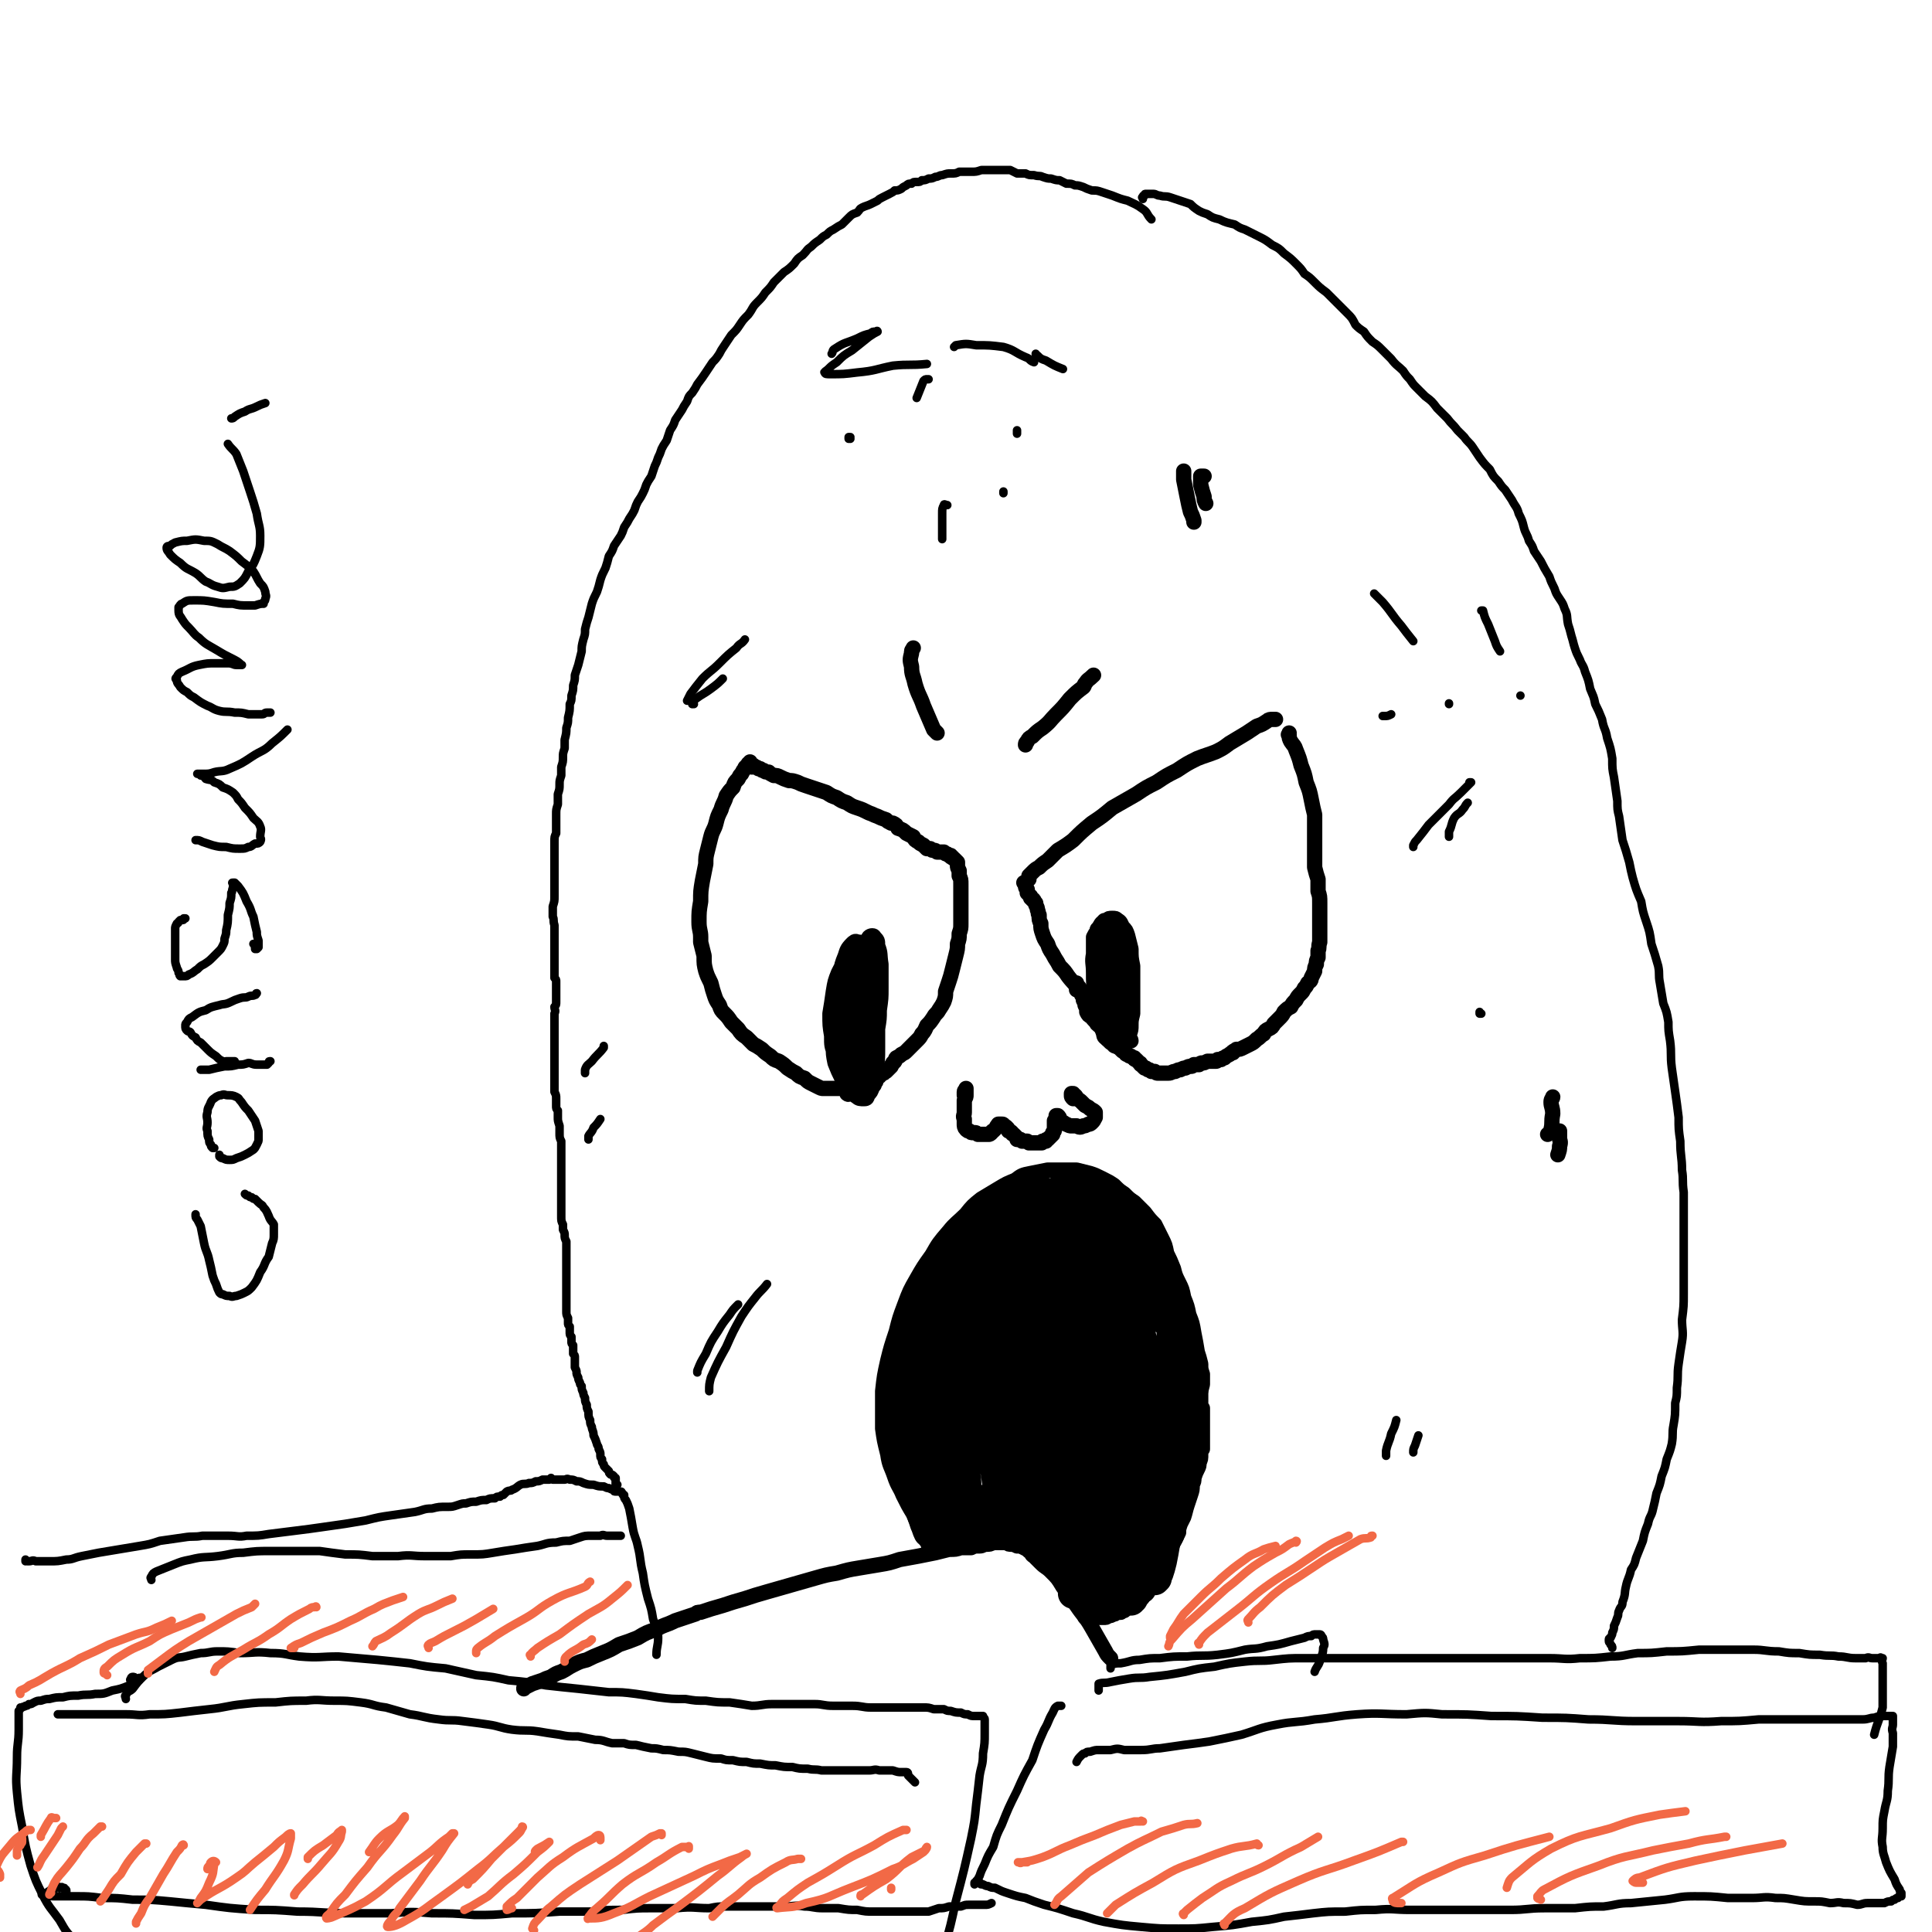<svg viewBox='0 0 1136 1136' version='1.1' xmlns='http://www.w3.org/2000/svg' xmlns:xlink='http://www.w3.org/1999/xlink'><g fill='none' stroke='#000000' stroke-width='9' stroke-linecap='round' stroke-linejoin='round'><path d='M500,639c0,0 0,0 0,0 0,0 0,0 0,0 -1,0 -1,0 -3,0 -1,0 -1,0 -1,0 -2,0 -2,0 -3,1 -1,0 -1,0 -3,0 -1,0 -1,0 -3,0 -1,0 -1,0 -3,0 -1,0 -1,0 -3,-1 -2,-1 -2,-1 -4,-2 -2,-1 -2,-1 -4,-3 -3,-1 -3,-1 -5,-3 -2,-1 -2,-1 -5,-3 -2,-2 -2,-2 -5,-4 -3,-1 -3,-1 -5,-3 -3,-2 -3,-2 -5,-4 -3,-2 -3,-2 -5,-3 -2,-2 -2,-2 -4,-4 -3,-2 -3,-2 -5,-5 -2,-2 -2,-2 -4,-4 -2,-3 -2,-3 -4,-5 -2,-2 -2,-2 -3,-5 -2,-3 -2,-3 -3,-6 -1,-3 -1,-3 -2,-7 -2,-4 -2,-4 -3,-7 -1,-4 -1,-4 -1,-9 -1,-4 -1,-4 -2,-8 0,-1 0,-1 0,-3 0,-4 -1,-4 -1,-9 0,-6 0,-6 1,-12 0,-6 0,-6 1,-12 1,-5 1,-5 2,-10 0,-4 0,-4 1,-8 1,-4 1,-4 2,-8 1,-4 2,-4 3,-8 1,-4 1,-4 3,-8 1,-4 2,-4 3,-8 2,-3 2,-3 4,-5 1,-3 1,-3 3,-5 1,-2 1,-2 2,-3 1,-2 1,-2 2,-3 0,-1 0,-1 1,-1 0,-1 0,-1 1,-1 0,0 0,0 0,-1 0,0 0,0 0,0 0,0 0,0 0,0 0,0 0,0 0,0 0,0 0,0 0,0 0,0 0,0 0,0 0,0 0,0 0,0 0,0 0,0 0,0 0,0 0,0 1,0 0,-1 0,0 0,-1 0,0 0,0 0,0 0,0 0,0 0,0 0,0 0,0 0,0 0,0 0,0 0,0 0,0 0,0 0,0 0,0 0,1 0,1 0,0 0,0 0,0 1,1 1,1 1,1 0,0 0,0 0,0 0,0 0,0 0,1 0,0 0,0 0,0 0,0 0,0 0,0 0,0 0,0 0,0 0,0 0,0 0,0 0,0 0,0 0,0 0,0 0,0 0,0 0,0 0,0 0,-1 0,0 0,0 0,0 0,0 0,0 0,0 0,0 0,0 0,0 0,0 0,0 1,0 0,0 0,1 0,1 0,0 0,0 1,0 0,0 0,0 0,0 1,0 1,0 2,1 0,0 0,0 1,0 1,1 1,1 2,1 1,1 1,1 3,1 1,1 1,1 3,2 2,0 2,0 4,1 2,1 2,1 5,2 2,0 2,0 5,1 2,1 2,1 5,2 3,1 3,1 6,2 3,1 3,1 6,2 3,2 3,2 6,3 3,2 3,2 6,3 3,2 3,2 6,3 3,1 3,1 7,3 3,1 2,1 5,2 2,1 2,1 5,2 1,1 1,1 3,2 0,0 1,0 1,0 2,1 2,1 3,3 3,1 3,1 5,3 2,1 2,1 4,2 1,2 1,2 3,3 1,1 1,1 3,2 1,1 1,1 2,2 1,0 1,0 2,0 1,1 1,1 2,1 1,0 1,0 2,1 1,0 1,0 2,0 1,0 1,0 2,0 1,1 1,1 1,1 1,0 1,0 2,1 0,0 0,0 1,0 0,1 0,1 1,1 0,1 0,0 1,1 0,0 0,0 1,1 0,0 0,0 0,0 1,1 1,1 1,1 0,1 0,1 0,2 0,1 0,1 1,3 0,1 0,1 0,3 1,2 1,2 1,5 0,2 0,2 0,5 0,2 0,2 0,5 0,3 0,3 0,6 0,3 0,3 0,7 0,3 0,3 -1,6 0,3 0,3 -1,6 0,3 0,3 -1,7 -1,4 -1,4 -2,8 -1,4 -1,4 -2,7 -1,3 -1,3 -2,6 0,3 0,3 -1,6 -1,2 -1,2 -3,5 -1,2 -2,2 -3,4 -2,3 -2,3 -4,5 -1,2 -1,3 -3,5 -1,2 -1,2 -3,4 -1,1 -1,1 -3,3 -1,1 -1,1 -3,3 -1,1 -1,1 -3,2 -1,1 -1,1 -3,2 -1,1 0,2 -2,3 0,1 -1,1 -1,2 -1,1 -1,1 -2,2 0,0 0,0 -1,1 0,0 0,0 -1,0 0,1 0,1 -1,1 0,0 -1,0 -1,1 -1,0 -1,0 -1,1 -1,0 -1,0 -1,0 0,1 0,1 -1,2 0,1 0,1 0,1 -1,1 -1,2 -1,2 -1,1 -1,1 -2,1 -1,1 -1,0 -2,1 '/><path d='M501,641c0,0 0,0 0,0 0,-1 0,-1 0,-2 0,-1 0,-1 0,-2 -1,-2 -1,-2 -1,-4 -1,-4 -1,-4 -2,-7 -1,-5 -2,-5 -3,-10 -1,-6 -1,-6 -2,-12 -1,-7 -1,-7 -1,-14 0,-6 0,-6 1,-12 1,-5 1,-5 2,-10 1,-3 1,-3 3,-6 0,-1 1,-2 1,-2 1,1 0,1 1,2 0,1 0,1 0,1 -1,4 0,4 -1,8 0,7 0,7 0,13 0,8 0,8 -1,15 0,7 0,7 0,15 0,7 0,7 -1,14 0,5 0,5 0,10 0,2 0,3 1,5 0,0 1,1 1,0 1,0 1,-1 2,-2 0,-4 0,-4 0,-7 0,-6 0,-6 0,-11 0,-7 -1,-7 -1,-14 -1,-7 -1,-7 -2,-14 0,-6 0,-6 -1,-12 0,-4 -1,-4 -1,-8 0,-2 0,-3 0,-5 0,-1 1,-1 1,-1 0,0 1,0 1,0 1,1 1,2 1,4 1,3 1,3 2,7 1,5 0,5 1,10 1,6 1,6 1,12 1,5 1,5 1,11 1,4 1,4 1,9 1,2 1,2 1,5 0,0 0,0 0,1 0,0 0,0 0,0 0,-2 0,-2 0,-4 0,-4 0,-4 0,-8 0,-7 0,-7 0,-13 0,-8 -1,-8 -1,-15 0,-7 0,-7 0,-14 1,-8 1,-8 3,-16 1,-3 1,-4 3,-7 1,-1 3,-1 3,0 2,2 2,2 2,5 2,5 1,5 2,11 0,7 0,7 0,14 0,6 0,6 -1,13 0,5 0,5 -1,11 0,6 0,6 -1,11 0,5 0,5 -1,9 0,2 0,2 0,5 0,1 0,1 0,1 0,0 0,0 0,-1 -1,-2 0,-2 -1,-4 -1,-4 -1,-3 -3,-7 -1,-5 -1,-5 -2,-9 -1,-6 -1,-6 -2,-11 -1,-6 -1,-6 -1,-11 0,-5 -1,-5 0,-10 0,-3 0,-4 0,-6 1,-1 1,-2 2,-2 1,-1 1,-1 2,-1 1,1 2,1 2,3 2,2 2,3 2,5 1,6 1,6 2,11 0,6 0,6 0,13 -1,6 -1,6 -2,12 0,4 -1,4 -2,8 0,3 0,3 -1,6 0,0 0,1 -1,1 0,0 -1,-1 -1,-1 -1,-2 -1,-2 -1,-5 -1,-4 -1,-4 -2,-9 0,-8 0,-8 0,-16 0,-7 -1,-7 0,-13 0,-6 0,-6 1,-11 1,-3 1,-3 2,-6 1,-2 1,-2 2,-3 1,0 2,0 3,2 1,3 1,3 2,6 0,7 0,7 0,14 1,8 1,8 1,16 0,7 0,7 0,14 0,7 0,7 -1,13 -1,5 -1,5 -2,10 -1,3 -1,3 -3,5 0,2 -1,2 -2,2 -2,0 -3,0 -4,-1 -3,-2 -3,-2 -5,-4 -2,-3 -2,-3 -4,-7 -2,-4 -2,-4 -4,-9 -1,-5 -1,-5 -1,-10 0,-5 -1,-6 0,-11 0,-5 1,-5 2,-10 0,-5 0,-5 2,-10 1,-4 1,-4 2,-8 1,-2 1,-3 3,-5 1,-2 1,-2 3,-3 1,0 1,-1 2,0 2,1 2,1 3,3 2,3 3,3 4,6 1,3 1,4 2,8 1,4 0,4 1,9 0,5 0,5 0,10 -1,4 0,4 -2,9 -1,4 -1,4 -3,8 -3,4 -3,4 -6,8 -1,1 -1,2 -3,2 -2,1 -3,1 -4,0 -2,-1 -1,-2 -3,-4 -1,-3 -1,-3 -2,-7 -2,-5 -2,-5 -2,-11 -1,-6 -1,-6 -1,-13 1,-6 1,-6 2,-13 1,-6 1,-6 3,-11 2,-4 2,-4 4,-7 2,-3 2,-3 4,-5 2,-1 2,-1 4,-1 2,0 3,0 4,1 2,1 2,1 3,4 2,4 2,4 3,9 1,7 1,7 1,14 0,7 1,7 0,14 0,6 -1,6 -2,13 -1,5 -1,5 -2,11 -1,4 -1,4 -3,8 0,2 0,3 -2,5 -1,0 -1,0 -3,0 -2,-1 -2,-1 -3,-3 -3,-4 -3,-4 -5,-8 -2,-5 -3,-5 -4,-11 -2,-7 -2,-7 -2,-14 0,-8 0,-8 1,-15 1,-7 1,-7 3,-14 1,-6 1,-6 3,-11 1,-3 1,-4 4,-7 1,-1 2,-2 3,-1 2,0 3,0 4,2 3,3 3,3 4,7 2,5 2,6 2,11 1,6 1,6 0,12 0,8 0,8 -1,16 0,6 0,6 -2,12 -2,6 -2,6 -4,11 0,2 0,2 0,3 '/><path d='M657,615c0,0 0,0 0,0 0,0 0,0 0,0 0,0 0,1 -1,0 -1,0 -1,0 -1,-1 -1,0 0,0 -1,-1 -1,0 -1,0 -1,0 -1,-1 -1,-1 -2,-2 -1,-1 -2,-1 -2,-3 -1,-3 -1,-3 -2,-5 -1,-4 -1,-4 -2,-8 -1,-6 -1,-6 -1,-11 -1,-6 -1,-6 -1,-12 0,-6 -1,-6 0,-11 0,-5 0,-5 2,-10 1,-4 0,-4 2,-7 1,-2 2,-2 4,-3 1,-1 1,-1 3,-1 2,0 2,0 3,1 2,1 2,2 3,4 2,2 2,2 3,5 1,4 1,4 2,8 0,5 0,5 1,10 0,5 0,5 0,9 0,5 0,5 0,10 0,5 0,5 0,9 -1,4 -1,4 -1,7 0,2 0,3 -1,5 0,1 0,1 -1,2 -1,0 -1,0 -2,0 -2,0 -2,0 -3,-1 -2,-1 -2,-1 -3,-3 -2,-2 -2,-2 -3,-4 -1,-2 -1,-2 -2,-5 -1,-3 -1,-3 -2,-6 -1,-3 -1,-3 -2,-7 -1,-4 -1,-4 -1,-9 -1,-5 -1,-5 -2,-10 0,-4 0,-4 0,-8 0,-3 0,-3 0,-6 1,-2 1,-2 2,-3 0,-1 0,-2 1,-2 1,0 1,0 1,1 2,1 2,1 2,3 2,4 2,4 3,8 2,6 2,6 3,12 2,6 2,6 3,12 1,6 1,6 1,12 1,4 1,4 0,9 0,3 0,3 -1,6 0,1 0,1 -2,2 0,1 -1,1 -1,0 -1,0 -1,-1 -2,-3 -1,-3 -1,-3 -1,-6 0,-4 0,-4 0,-8 -1,-5 -1,-5 -1,-9 1,-6 1,-6 1,-11 0,-5 0,-5 1,-10 1,-4 1,-4 2,-7 1,-1 1,-1 2,-2 0,0 1,-1 1,0 1,1 1,1 2,3 1,3 1,3 1,7 1,5 1,5 2,11 0,5 0,5 1,9 0,5 0,5 0,10 0,4 0,4 0,8 0,3 0,3 0,7 0,1 0,2 1,2 0,0 0,-1 -1,-2 -1,-2 -1,-2 -2,-5 -1,-5 -1,-5 -2,-10 -2,-7 -2,-7 -4,-13 -1,-7 -1,-7 -3,-13 -1,-5 -1,-5 -2,-11 -1,-4 -1,-4 -2,-8 -1,-3 -1,-3 -1,-6 0,-1 0,-1 1,-2 0,-1 1,-1 1,0 2,0 2,0 2,1 2,3 2,3 3,5 1,4 1,4 2,8 1,4 1,4 2,8 1,5 1,5 1,9 0,4 0,4 0,9 0,4 0,4 -1,8 0,3 0,3 -1,6 0,2 0,2 -1,4 0,0 0,0 -1,1 0,0 0,0 0,0 -1,-1 -2,-1 -2,-2 -2,-1 -2,-1 -3,-2 -1,-2 -1,-2 -2,-3 -1,-1 -1,-1 -1,-3 -1,-1 -1,-1 -1,-3 -1,-2 0,-2 -1,-4 0,-2 0,-2 0,-5 1,-2 1,-2 1,-5 0,-2 0,-2 1,-5 0,-2 0,-2 1,-4 0,0 1,-1 1,-1 0,0 0,1 0,1 1,2 1,2 1,4 1,3 1,3 2,6 1,3 1,3 3,7 1,5 1,5 2,9 1,4 1,4 2,8 1,3 1,3 2,6 0,2 0,2 0,4 0,2 0,2 0,3 0,1 1,1 0,1 0,1 0,1 0,1 0,0 0,0 0,0 0,0 0,0 0,0 0,0 0,0 -1,-1 0,0 0,0 0,0 0,0 0,0 -1,0 0,-1 0,-1 0,-1 -1,0 -1,0 -1,0 0,0 0,0 0,0 -1,0 -1,0 -1,1 -1,0 -1,0 -1,0 -1,0 -1,0 -1,1 -1,0 -1,0 -1,0 -1,0 -1,0 -1,-1 0,0 0,0 -1,-1 0,-2 0,-2 0,-3 '/><path d='M652,609c0,0 0,0 0,0 0,0 0,0 0,0 0,-1 0,-1 0,-1 0,0 0,0 0,0 0,-1 0,-1 0,-1 0,-1 0,-1 0,-2 0,-1 0,-1 0,-2 -1,-1 -1,-1 -2,-2 -1,-2 -1,-2 -3,-3 -1,-2 -1,-2 -3,-4 -2,-3 -2,-3 -4,-5 -3,-4 -3,-4 -6,-7 -2,-4 -3,-4 -6,-8 -2,-3 -2,-3 -5,-6 -2,-4 -2,-3 -4,-7 -2,-3 -2,-3 -3,-6 -2,-3 -2,-3 -3,-6 -1,-3 -1,-3 -1,-6 -1,-2 -1,-2 -1,-5 -1,-1 0,-1 -1,-3 0,-1 0,-1 -1,-3 0,0 0,0 0,-1 -1,-1 -1,-1 -1,-1 0,-1 0,-1 -1,-1 0,-1 0,-1 -1,-1 0,-1 0,-1 0,-1 -1,-1 -1,-1 -1,-1 -1,-1 -1,-1 -1,-1 0,-1 0,-1 0,-1 0,-1 0,-1 0,-1 -1,-1 -1,-1 -1,-2 0,0 0,0 0,-1 0,0 0,0 0,0 0,-1 0,-1 0,-1 0,0 0,0 0,0 0,0 0,0 -1,0 0,0 0,0 0,0 0,0 0,0 0,0 '/><path d='M605,517c0,0 0,0 0,0 0,0 0,0 0,0 0,-1 0,-1 0,-2 1,-1 1,-1 2,-2 2,-2 2,-2 4,-3 2,-2 2,-2 5,-4 3,-3 3,-3 6,-6 5,-3 5,-3 9,-6 5,-5 5,-5 11,-10 6,-4 6,-4 12,-9 7,-4 7,-4 14,-8 6,-4 6,-4 12,-7 6,-4 6,-4 12,-7 6,-4 6,-4 12,-7 5,-2 6,-2 11,-4 4,-2 4,-2 8,-5 5,-3 5,-3 10,-6 3,-2 3,-2 6,-4 3,-1 3,-1 6,-3 1,-1 2,-1 3,-1 1,0 1,0 1,0 1,0 1,0 1,0 0,0 0,0 0,0 '/><path d='M758,431c0,0 0,0 0,0 0,1 -1,1 0,1 0,2 0,2 1,4 2,3 2,2 3,5 2,5 2,5 3,9 2,5 2,5 3,10 2,5 2,5 3,10 1,5 1,5 2,9 0,5 0,5 0,9 0,4 0,4 0,8 0,4 0,4 0,7 0,4 0,4 0,7 1,4 1,4 2,7 0,4 0,4 0,7 1,3 1,3 1,7 0,3 0,3 0,7 0,3 0,3 0,6 0,3 0,3 0,5 0,3 0,3 0,5 -1,3 0,3 -1,5 0,2 0,2 0,4 -1,2 -1,2 -1,4 -1,2 -1,2 -1,4 -1,2 -1,2 -2,4 0,2 -1,2 -2,3 -1,2 -1,2 -2,3 -1,2 -1,2 -2,3 -2,2 -2,2 -3,4 -2,2 -2,2 -3,4 -2,1 -2,1 -4,3 -1,2 -1,2 -3,4 -1,1 -1,1 -3,3 -1,2 -1,2 -3,3 -2,1 -2,1 -3,3 -2,1 -2,2 -4,3 -2,2 -2,2 -4,3 -2,1 -2,1 -4,2 -2,1 -2,1 -4,1 0,1 -1,0 -1,1 -1,0 -1,0 -1,1 -1,0 -1,0 -2,1 -2,1 -2,1 -3,2 -1,0 -1,0 -2,1 -1,0 -1,0 -2,0 0,1 -1,1 -1,1 -1,0 -1,0 -3,0 -1,0 -1,0 -2,0 -2,1 -2,1 -3,1 -1,0 -1,0 -2,1 -2,0 -2,0 -3,0 -1,1 -1,1 -2,1 -1,0 -1,0 -3,1 -1,0 -1,0 -3,1 -1,0 -1,0 -3,1 -2,0 -2,1 -4,1 -2,0 -2,0 -3,0 -1,0 -1,0 -3,0 -1,0 -1,0 -2,-1 -1,0 -1,0 -2,0 -1,-1 -1,-1 -2,-1 -1,-1 -1,-1 -2,-1 -1,-1 -1,-1 -2,-2 -1,0 0,-1 -1,-1 -1,-1 -1,-1 -2,-2 -1,0 -1,0 -1,-1 -1,0 -1,0 -2,-1 -1,0 -1,0 -2,-1 -1,0 -1,0 -1,-1 -1,-1 -1,-1 -2,-1 -1,-1 -1,-1 -2,-2 0,0 0,0 -1,-1 -1,-1 -1,-1 -2,-1 -1,-1 -1,-1 -1,-2 -1,0 -1,0 -1,-1 -1,0 -1,0 -1,0 -1,0 -1,0 -1,0 0,0 0,0 0,-1 '/><path d='M637,584c0,0 0,0 0,0 0,0 0,0 0,1 1,1 1,1 1,3 2,3 2,3 3,5 1,2 1,2 2,4 1,2 2,2 3,4 1,2 1,2 2,4 2,2 2,2 3,4 2,1 2,2 3,3 1,1 1,1 3,2 0,0 0,0 0,0 0,0 0,0 1,0 0,0 0,0 -1,0 0,-1 0,-1 -1,-1 -1,-2 -1,-2 -2,-3 -2,-2 -2,-2 -4,-4 -2,-2 -3,-2 -5,-4 -1,-2 -2,-2 -3,-4 -2,-1 -2,-1 -3,-3 0,-2 0,-2 -1,-4 0,-1 0,-1 -1,-3 0,-2 0,-2 -1,-3 0,-1 0,-1 -1,-3 0,-1 0,-1 -1,-2 0,0 0,0 -1,-1 0,0 0,0 0,0 0,-1 0,-1 0,-1 0,0 0,0 0,0 0,1 0,1 0,1 0,1 0,1 0,1 0,1 0,1 0,2 '/><path d='M567,644c0,0 0,0 0,0 0,-1 0,-1 0,-2 0,-1 1,-1 1,-2 0,0 0,0 0,0 0,0 0,1 0,1 0,2 0,2 0,3 0,1 0,1 -1,3 0,2 0,2 0,3 0,2 0,2 0,4 0,2 -1,2 0,4 0,2 0,2 0,3 0,1 0,2 1,3 1,1 1,1 2,1 1,1 1,1 2,1 1,0 1,0 1,0 1,0 1,0 2,1 1,0 1,0 2,0 1,0 1,0 2,0 1,0 1,0 2,0 1,0 1,0 2,-1 0,0 0,-1 1,-1 1,-1 1,-1 2,-2 0,-1 0,-1 1,-1 0,-1 0,-1 0,-1 1,0 1,0 1,0 0,0 0,0 0,0 1,0 1,0 1,0 1,0 1,0 1,1 1,0 1,0 2,1 1,1 1,1 1,2 1,0 1,0 2,1 0,1 1,1 1,1 1,1 1,1 2,2 0,0 0,0 0,1 1,0 1,0 2,0 1,1 1,1 1,1 1,0 1,0 2,0 0,0 0,0 1,0 0,0 0,0 1,1 1,0 1,0 2,0 1,0 1,0 1,0 1,0 1,0 2,0 1,0 1,0 2,0 1,0 1,0 1,-1 1,0 1,0 2,0 0,-1 0,-1 1,-1 1,-1 1,-1 1,-1 1,-1 1,-1 2,-2 0,0 0,-1 0,-1 1,-1 1,-1 1,-2 0,0 0,-1 0,-1 0,-1 0,-1 0,-2 0,-1 0,-1 0,-2 1,0 1,0 1,-1 0,0 0,0 0,-1 0,0 0,0 0,0 0,-1 0,-1 0,-1 0,0 0,0 1,0 0,0 0,0 0,0 1,1 1,1 1,2 1,1 1,1 2,2 1,0 1,1 2,1 2,1 2,1 3,1 2,0 2,0 3,0 2,1 2,1 4,0 1,0 1,0 3,-1 1,0 1,0 2,-1 1,-1 1,-1 2,-3 0,-1 0,-1 0,-2 0,0 0,0 0,-1 -1,-1 -1,-1 -3,-2 -1,-1 -1,-1 -3,-2 -1,-1 -1,-1 -2,-2 -1,-1 -1,-1 -3,-2 0,-1 0,-1 -1,-2 0,0 -1,0 -1,-1 0,0 0,0 -1,0 0,0 0,0 0,0 0,1 0,1 0,1 0,1 0,1 1,2 '/><path d='M547,911c0,0 0,0 0,0 0,0 0,0 0,0 -1,-1 -1,-1 -1,-3 -1,-1 -1,-2 -2,-3 -1,-3 -1,-3 -2,-6 -3,-5 -3,-4 -5,-9 -3,-5 -3,-5 -6,-11 -2,-5 -3,-5 -5,-11 -2,-6 -3,-6 -4,-13 -2,-8 -2,-8 -3,-15 0,-11 0,-11 0,-22 1,-9 1,-9 3,-18 2,-8 2,-8 5,-17 2,-8 2,-8 5,-16 3,-8 3,-8 7,-15 4,-7 4,-7 9,-14 4,-7 4,-7 10,-14 4,-5 5,-5 10,-10 4,-5 4,-5 9,-9 5,-3 5,-3 10,-6 5,-3 5,-3 10,-5 4,-3 4,-3 9,-4 5,-1 5,-1 10,-2 4,0 4,0 8,0 4,0 4,0 9,0 4,1 4,1 8,2 3,1 3,1 7,3 4,2 4,2 7,4 3,3 3,3 6,5 3,3 3,3 6,5 3,3 3,3 6,6 3,4 3,4 6,7 2,4 2,4 4,8 2,4 2,4 3,9 2,4 2,4 4,9 1,4 1,4 3,8 2,4 2,4 3,9 2,5 2,5 3,10 2,5 2,5 3,11 1,5 1,5 2,11 1,3 1,3 2,7 0,3 0,3 1,6 0,3 0,3 0,6 -1,4 -1,4 -2,7 -1,6 -1,5 -3,11 -1,5 -1,5 -1,9 -1,4 -1,4 -1,7 0,1 0,1 0,2 -1,4 -1,4 -1,7 -1,4 -1,4 -1,7 -1,3 -1,3 -1,6 0,3 0,3 0,5 0,3 0,3 -1,6 0,3 0,3 0,5 -1,3 -1,3 -1,5 -1,3 -1,3 -2,5 -1,3 -1,3 -2,6 -1,3 -1,3 -2,6 -1,3 -1,3 -2,5 -1,2 -1,2 -1,4 -1,2 -1,2 -2,3 -1,2 0,2 -1,3 -1,1 -1,1 -2,2 -1,1 -1,1 -1,2 -1,1 -1,1 -1,1 -1,0 -1,0 -1,0 '/><path d='M583,716c0,0 0,0 0,0 0,0 0,0 0,0 -1,-1 -1,-1 -1,-1 0,1 0,1 -1,2 -1,2 -1,2 -3,4 -4,7 -4,7 -8,13 -6,7 -6,6 -12,13 -6,7 -6,7 -11,14 -5,5 -5,5 -9,10 -1,3 -1,3 -3,5 0,0 0,1 0,1 1,-2 1,-2 2,-3 3,-4 3,-4 5,-8 4,-6 4,-6 8,-12 5,-8 5,-8 11,-15 5,-7 5,-7 11,-14 5,-5 4,-5 9,-11 3,-3 3,-3 7,-6 2,-1 2,-1 4,-3 1,0 2,-1 2,0 0,0 -1,1 -2,2 -3,3 -3,2 -6,6 -4,5 -4,5 -9,11 -6,8 -6,8 -12,15 -7,8 -7,8 -13,15 -5,5 -4,5 -9,10 -1,2 -1,2 -3,3 0,0 0,0 0,0 1,-2 1,-2 3,-5 3,-6 3,-6 7,-11 4,-7 4,-7 9,-14 5,-7 5,-7 10,-14 3,-5 3,-5 7,-11 3,-3 3,-3 6,-7 1,-1 1,-1 3,-3 0,0 1,-1 1,-1 -1,1 -2,2 -3,3 -3,4 -3,4 -6,8 -5,5 -4,5 -9,10 -5,7 -5,6 -11,13 -3,3 -3,3 -5,7 -2,2 -2,1 -4,3 -1,1 -1,1 -1,2 0,1 0,1 0,1 1,-1 1,-2 3,-3 3,-4 3,-4 6,-8 4,-5 4,-5 9,-10 3,-4 3,-4 7,-8 3,-3 3,-3 7,-5 2,-2 2,-2 5,-3 2,-1 2,-1 5,-1 1,-1 1,-1 2,0 1,0 1,0 1,0 0,1 0,1 0,2 '/><path d='M537,381c0,0 0,0 0,0 -1,2 -1,1 -1,3 -1,4 -1,4 0,8 0,5 1,5 2,10 2,7 3,7 5,13 3,7 3,7 6,14 1,1 1,1 2,2 '/><path d='M603,438c0,0 0,0 0,0 0,0 0,0 0,0 0,-1 0,-1 1,-2 1,-2 1,-2 3,-3 3,-3 3,-3 6,-5 5,-4 4,-4 8,-8 4,-4 4,-4 8,-9 4,-4 4,-4 8,-7 1,-1 0,-1 1,-2 2,-3 2,-2 5,-5 '/><path d='M696,277c0,0 0,0 0,0 0,2 0,3 0,5 1,5 1,5 2,10 1,5 1,5 2,9 1,2 1,2 2,5 0,0 0,0 0,1 '/><path d='M708,280c0,0 0,0 0,0 0,0 0,0 0,0 -1,0 -1,0 -2,0 0,0 0,0 0,1 0,2 0,2 0,4 1,4 1,4 2,7 0,2 0,2 1,4 '/><path d='M913,645c0,0 0,0 0,0 0,1 -1,1 -1,3 0,3 1,3 1,7 -1,5 0,5 -1,9 0,2 -1,2 -2,3 '/><path d='M917,665c0,0 0,0 0,0 0,0 0,0 0,0 0,0 0,0 0,0 0,2 0,2 0,4 0,2 1,2 0,5 0,2 0,2 -1,5 '/><path d='M308,993c0,0 0,0 0,0 0,-1 0,-1 1,-1 2,-1 2,-1 4,-2 3,-1 3,-1 6,-2 2,-1 2,-1 5,-2 3,-2 3,-2 6,-3 4,-2 3,-2 7,-4 4,-2 4,-2 8,-3 4,-2 4,-2 9,-4 5,-2 5,-2 10,-5 6,-2 6,-2 11,-4 5,-3 5,-3 11,-5 5,-3 5,-2 11,-5 6,-2 6,-2 12,-4 1,-1 1,-1 3,-1 6,-2 6,-2 13,-4 6,-2 6,-2 13,-4 6,-2 6,-2 13,-4 7,-2 7,-2 14,-4 7,-2 7,-2 14,-4 7,-2 7,-2 13,-3 7,-2 7,-2 13,-3 6,-1 6,-1 12,-2 6,-1 6,-1 12,-3 6,-1 5,-1 11,-2 5,-1 5,-1 10,-2 4,-1 4,-1 8,-2 4,0 4,0 7,-1 3,0 3,0 6,0 2,-1 2,-1 5,-1 2,0 2,-1 4,-1 2,0 2,0 4,-1 2,0 2,0 3,0 1,0 1,0 3,0 1,0 1,0 2,0 1,1 1,1 3,1 1,0 1,0 3,1 2,0 2,0 4,1 2,1 2,1 3,2 2,1 1,2 3,3 2,2 2,2 4,4 3,3 3,2 6,5 4,4 4,4 7,9 4,5 4,6 8,11 4,6 5,6 9,13 4,7 4,7 8,14 1,2 1,2 3,4 '/><path d='M638,951c0,0 0,0 0,0 0,0 0,0 0,0 1,-1 1,-1 2,-1 1,0 1,0 2,0 1,0 1,0 2,0 1,0 1,1 2,1 1,0 1,0 2,0 1,0 1,0 2,0 1,0 1,-1 2,-1 1,0 1,0 3,-1 1,0 0,0 1,-1 1,0 1,0 2,0 1,0 1,0 1,0 1,-1 1,-1 2,-1 1,-1 1,-1 2,-2 1,0 1,0 2,-1 1,-1 1,-1 2,-1 1,-1 1,-1 2,-2 1,-1 1,-1 1,-1 1,0 1,0 1,0 1,-1 1,-1 1,-1 1,-1 0,-1 0,-1 1,-1 1,-1 2,-2 1,-1 1,-1 2,-2 1,-1 1,-1 2,-3 1,-1 1,0 1,-2 1,0 1,-1 1,-2 1,0 1,0 2,-1 0,-1 0,-1 1,-1 0,-1 0,-1 0,-1 0,-1 0,-1 1,-1 0,-1 0,-1 0,-1 0,0 0,0 0,-1 0,0 0,0 0,0 '/><path d='M682,916c0,0 0,0 0,0 0,0 0,0 0,0 0,0 0,0 0,0 0,0 0,0 0,0 0,0 0,0 0,0 1,0 1,1 1,0 0,0 0,0 0,0 1,0 1,0 1,0 0,-1 0,-1 1,-1 0,-1 0,-1 0,-1 1,-2 1,-2 2,-3 1,-1 1,-1 2,-2 1,-2 1,-2 2,-4 1,-2 1,-2 2,-4 0,-2 0,-2 1,-5 1,-2 1,-2 2,-4 1,-3 1,-4 2,-7 1,-3 1,-3 2,-6 1,-3 1,-3 1,-6 1,-2 1,-2 1,-4 1,-3 1,-3 2,-5 1,-2 1,-2 1,-4 1,-2 1,-2 1,-5 0,-2 0,-2 1,-3 0,-2 0,-2 0,-3 0,-2 0,-2 0,-3 0,-1 0,-1 0,-3 0,-2 0,-2 0,-4 0,-2 0,-2 0,-3 0,-2 0,-2 0,-3 0,-1 0,-1 0,-3 0,0 0,0 0,-1 0,0 0,0 0,-1 -1,-1 -1,-1 -1,-2 0,-1 0,-1 0,-2 0,-1 0,-1 0,-2 0,0 0,0 0,-1 0,-1 0,-1 0,-2 0,0 0,0 0,0 0,-1 0,-1 -1,-1 0,0 0,0 0,-1 0,0 0,0 0,-1 0,0 0,0 0,0 0,0 0,0 -1,-1 0,0 0,0 0,0 0,0 0,0 0,0 0,0 0,0 0,0 0,1 0,1 0,1 0,1 0,1 0,2 0,2 0,2 0,3 1,3 1,3 1,5 1,3 1,3 1,6 0,3 0,3 0,6 0,1 0,1 0,3 0,1 -1,1 -1,3 0,0 0,0 -1,0 0,1 0,1 0,1 0,0 0,0 -1,0 0,1 0,1 -1,0 0,0 0,0 -1,0 0,-1 0,-1 0,-2 0,-1 0,-1 0,-2 0,-2 0,-2 0,-3 0,-2 0,-2 1,-4 0,-3 0,-3 0,-5 1,-2 1,-2 1,-4 0,-2 0,-2 -1,-5 0,-2 0,-2 -1,-4 0,-1 -1,-1 -2,-3 0,-1 0,-1 -1,-2 0,0 0,0 -1,-1 0,0 0,0 -1,0 0,0 0,0 0,1 '/></g>
<g fill='none' stroke='#000000' stroke-width='18' stroke-linecap='round' stroke-linejoin='round'><path d='M573,781c0,0 0,0 0,0 0,0 0,0 0,0 1,-6 1,-6 2,-11 2,-7 2,-6 5,-13 4,-9 4,-9 9,-19 3,-6 3,-6 6,-12 2,-4 3,-4 5,-7 1,-1 1,-1 2,-2 2,-1 2,-2 5,-3 0,0 1,0 1,1 1,2 0,3 0,6 -2,7 -2,7 -4,13 -2,8 -2,8 -5,16 -3,8 -3,8 -7,17 -4,8 -4,8 -8,16 -3,6 -3,6 -6,11 -1,1 -1,2 -1,1 -1,-2 0,-3 1,-6 1,-6 1,-6 3,-13 2,-9 1,-9 3,-18 2,-9 2,-9 4,-18 2,-8 2,-8 5,-15 1,-3 1,-3 3,-6 0,-1 0,-1 0,-1 -1,3 -1,3 -2,6 -3,7 -3,7 -6,14 -4,9 -4,9 -8,17 -4,8 -4,8 -8,16 -3,6 -3,6 -6,12 -2,2 -2,3 -4,5 0,1 -1,1 -1,0 -1,-2 -1,-3 0,-5 0,-7 0,-7 2,-13 2,-9 2,-9 5,-19 4,-10 3,-10 8,-20 2,-7 2,-7 6,-13 1,-1 2,-2 3,-2 1,1 1,2 1,4 -1,8 -2,8 -4,16 -3,8 -3,8 -6,16 -3,9 -3,9 -6,17 -3,10 -2,10 -5,19 -3,9 -4,9 -7,17 -2,7 -2,7 -4,13 -1,4 -1,4 -2,7 -1,1 -1,2 -1,1 -1,-1 0,-2 0,-4 0,-6 0,-6 1,-12 1,-9 1,-9 2,-18 2,-11 2,-11 3,-21 2,-9 2,-9 3,-18 0,-6 0,-6 1,-11 0,-2 0,-3 0,-3 0,0 -1,2 -1,3 -2,6 -2,6 -4,11 -1,7 -1,7 -3,14 -1,8 -1,8 -2,15 -1,8 -1,8 -2,16 -1,8 -1,8 -2,16 -2,8 -2,8 -4,17 -1,7 -1,7 -3,14 -1,3 -1,3 -1,6 0,1 -1,1 -1,2 0,0 0,0 0,-1 0,-1 0,-1 0,-2 0,-4 0,-4 -1,-7 0,-6 0,-6 0,-12 1,-7 1,-8 2,-15 1,-8 1,-8 3,-17 2,-8 2,-8 4,-15 1,-5 1,-5 2,-10 1,-3 2,-3 2,-7 1,-3 1,-3 1,-6 0,-2 0,-2 0,-4 0,-1 0,-1 0,-2 0,0 0,0 0,0 0,1 0,2 0,3 -1,3 -1,3 -2,6 -1,4 -1,4 -2,7 -1,4 -1,4 -2,8 -1,5 -1,5 -2,9 -1,7 -1,7 -2,14 -1,7 -1,7 -1,15 -1,7 -1,7 -1,13 0,6 0,6 0,11 -1,4 -1,4 -1,7 0,2 0,2 -1,5 0,1 0,1 0,3 0,1 0,1 0,3 -1,1 0,1 -1,3 0,0 0,0 0,1 0,0 0,0 0,1 0,0 0,0 0,0 -1,0 -1,0 -1,0 0,0 0,0 -1,0 0,0 0,-1 -1,-1 0,-2 0,-2 -1,-3 0,-2 0,-2 -1,-4 0,-2 0,-2 -1,-5 0,-4 0,-4 -1,-8 0,-5 0,-5 0,-10 0,-6 0,-6 1,-12 1,-5 1,-5 3,-11 1,-5 1,-5 3,-10 2,-4 2,-4 3,-8 2,-4 2,-4 3,-8 2,-4 2,-4 4,-8 1,-3 0,-3 2,-5 0,-2 0,-2 1,-4 1,0 1,0 1,-1 0,0 0,0 0,0 0,0 0,0 0,0 0,0 0,0 0,1 0,1 0,1 0,2 -1,3 -1,3 -1,6 -1,4 -2,3 -3,7 -1,5 -1,5 -2,9 -1,4 -1,4 -2,8 -1,4 -1,4 -1,8 -1,3 -1,3 -1,7 -1,4 0,4 -1,8 0,4 0,4 0,9 -1,3 0,3 -1,6 -1,2 -1,2 -1,3 -1,1 -1,1 -2,1 -1,-1 -1,-2 -2,-3 -1,-3 -1,-3 -1,-6 0,-4 0,-4 -1,-8 0,-6 0,-6 1,-12 0,-6 1,-6 2,-12 1,-7 0,-7 2,-14 0,-6 0,-6 2,-12 0,-4 0,-4 2,-8 0,-2 0,-2 1,-3 1,-1 1,-1 2,-2 1,0 1,0 2,0 1,0 1,0 2,0 0,0 0,0 1,1 0,0 1,0 1,1 0,1 0,1 -1,3 0,3 0,3 -1,5 -1,4 -1,4 -3,8 -1,3 -1,3 -3,7 -1,4 -1,4 -2,7 0,2 0,2 -1,4 0,0 -1,1 -1,1 0,0 0,0 1,-1 1,-3 1,-3 2,-5 3,-7 3,-7 6,-13 4,-7 3,-7 8,-14 4,-7 4,-7 8,-13 4,-5 4,-5 8,-11 4,-4 3,-4 7,-8 3,-4 4,-3 7,-6 3,-3 3,-3 6,-6 2,-2 2,-2 5,-4 1,-2 1,-2 3,-4 2,-1 2,-1 3,-2 1,-1 1,-1 2,-2 1,0 1,0 1,-1 0,-1 1,-1 1,-1 0,0 0,0 0,-1 0,0 -1,0 -1,0 -1,0 -1,0 -3,-1 -1,0 -1,0 -3,0 -2,0 -2,0 -3,0 -2,0 -2,0 -4,0 -1,0 -1,0 -1,0 0,0 0,0 0,0 2,-1 2,-1 3,-1 2,-1 2,-1 4,-2 3,0 3,0 6,-1 3,0 3,0 7,0 4,0 4,0 7,1 3,0 3,0 5,1 3,0 3,0 5,1 3,0 3,0 5,0 2,0 2,0 4,0 1,0 1,0 1,0 1,0 1,0 2,1 0,0 0,0 1,0 0,0 0,0 0,0 0,0 0,0 0,0 0,0 0,0 -1,1 -1,0 -1,0 -2,1 -2,1 -2,1 -3,1 -2,1 -2,0 -4,1 -2,0 -2,0 -4,0 -2,0 -2,1 -4,0 -1,0 -1,0 -2,0 -1,0 -1,0 -2,-1 -1,0 -1,0 -2,0 -1,0 -1,0 -1,0 0,-1 1,-1 1,-1 1,-1 1,-1 2,-1 1,0 1,0 2,0 1,0 1,0 2,-1 1,0 1,0 2,0 1,0 1,0 2,0 1,0 1,0 2,0 1,-1 1,-1 2,0 2,0 2,0 3,0 2,0 2,0 3,1 1,0 1,0 3,1 1,0 1,0 2,1 1,0 1,0 2,0 1,1 1,0 3,1 1,0 1,0 2,1 1,0 1,0 2,0 0,0 0,1 0,1 0,0 0,0 0,0 -1,0 -1,0 -1,0 -1,0 -1,0 -2,0 -2,-1 -2,-1 -3,-2 -2,-1 -2,-1 -4,-1 -2,-1 -2,-1 -4,-2 -1,-1 -1,-1 -3,-2 -2,-1 -1,-1 -3,-2 -2,-1 -2,-1 -3,-1 -2,0 -2,0 -3,0 -1,0 -1,1 -2,1 -1,1 -1,1 -1,1 -1,0 -1,0 -1,0 0,0 0,0 0,0 0,0 0,0 0,0 0,-1 0,-1 1,-1 0,0 0,0 0,-1 1,0 1,0 1,0 1,0 1,0 2,0 1,0 1,0 2,-1 1,0 0,-1 1,-1 1,-1 1,-1 3,-1 0,-1 0,-1 1,-1 1,-1 1,-1 2,-1 1,1 1,1 2,1 2,0 2,0 3,0 2,1 2,1 3,1 2,1 2,1 4,2 2,0 2,0 4,1 2,1 2,1 4,2 2,1 2,1 4,2 1,2 1,2 3,3 1,1 1,1 3,2 1,1 1,1 2,2 1,1 1,1 2,3 1,1 1,1 2,2 0,1 0,1 1,3 0,1 0,1 0,3 0,1 0,1 0,3 0,1 0,1 0,2 0,1 0,1 -1,1 0,0 0,0 -1,0 0,0 -1,0 -1,0 -1,-1 -1,-1 -2,-2 -1,-2 -1,-2 -2,-3 -2,-2 -2,-2 -3,-4 -2,-1 -2,-2 -3,-3 0,-2 0,-2 -1,-3 -1,-1 -1,-1 -1,-2 0,0 0,0 0,0 0,0 0,0 0,0 2,2 2,2 3,3 2,1 2,1 4,3 2,2 2,2 5,5 2,2 2,2 4,5 2,3 2,3 4,7 1,4 1,4 3,8 1,4 1,4 2,9 1,4 1,5 2,9 1,4 1,4 2,8 0,2 0,2 0,5 1,1 1,1 1,2 0,0 0,0 0,0 -1,-2 -1,-2 -1,-3 -1,-3 -1,-3 -2,-6 -1,-4 -1,-4 -2,-7 -1,-5 -1,-5 -2,-9 -1,-3 -1,-3 -2,-7 -1,-2 -1,-2 -1,-5 -1,-2 -1,-2 -1,-3 0,-1 0,-1 0,-1 1,-1 1,-1 2,0 1,2 0,2 1,4 2,3 2,3 4,7 2,4 2,4 3,9 2,6 2,6 3,12 1,7 1,7 2,14 0,7 0,7 1,14 0,7 0,7 0,14 0,7 0,7 0,14 -1,6 -1,6 -1,11 0,3 0,3 -1,7 0,1 0,1 0,1 0,1 0,0 0,0 -1,-3 0,-3 0,-5 0,-5 0,-5 0,-10 0,-6 0,-6 0,-13 1,-6 1,-6 2,-13 1,-6 1,-6 1,-11 1,-4 1,-4 1,-7 0,-2 0,-2 0,-3 0,0 1,-1 1,0 0,0 -1,0 0,1 0,2 0,2 0,4 1,3 1,3 2,7 1,4 1,4 2,9 0,6 0,6 0,12 0,5 0,5 -1,11 0,2 0,2 -1,3 -1,6 0,6 -2,12 -1,5 -1,5 -2,10 0,4 0,4 -1,8 -1,2 -1,2 -1,5 0,1 0,1 -1,2 0,0 0,0 0,0 -1,-1 0,-2 0,-3 0,-4 0,-4 0,-8 1,-5 1,-5 2,-10 1,-5 1,-5 2,-9 1,-3 1,-3 2,-5 0,-1 0,-2 1,-2 0,0 0,1 1,2 0,2 0,2 0,5 -1,5 -1,5 -1,10 -1,5 -1,5 -1,11 -1,6 -1,6 -1,12 -1,6 -1,6 -2,12 -1,8 -2,8 -3,15 -1,6 -1,6 -3,13 -1,6 -1,6 -2,11 -1,4 -1,4 -2,7 -1,2 -1,2 -1,3 -1,1 -1,1 -1,1 -1,-1 -1,-1 -1,-2 0,-3 0,-3 1,-5 0,-4 0,-4 1,-7 1,-3 2,-3 3,-6 1,-4 2,-4 3,-7 1,-1 0,-1 1,-2 1,-1 1,-1 1,-2 0,0 0,0 0,0 0,1 1,1 0,1 0,2 0,2 -1,4 -2,3 -2,3 -3,6 -2,4 -2,4 -4,8 -2,4 -2,4 -4,8 -2,3 -2,3 -4,6 0,1 0,1 -1,2 0,0 0,1 0,1 0,-1 0,-1 1,-2 1,-2 1,-2 1,-4 1,-2 2,-2 3,-4 1,-2 1,-2 2,-4 0,-1 0,-1 1,-3 0,0 0,-1 0,-1 0,1 0,1 0,1 -1,2 -1,2 -2,3 -1,2 -1,2 -2,4 -1,2 -1,2 -2,4 -2,2 -2,2 -3,4 -1,2 -1,3 -2,5 -1,1 -1,1 -2,3 -1,0 -1,0 -1,1 0,0 0,0 0,0 0,0 0,0 0,-1 0,0 0,0 0,0 0,-1 0,-1 0,-1 0,-1 0,-1 0,-2 1,-1 1,-1 1,-1 0,-1 0,-1 0,-1 0,-1 0,-1 0,-1 0,0 0,0 -1,0 0,1 0,1 -1,1 0,1 0,1 -1,2 -1,0 -1,0 -2,1 -1,0 -1,0 -1,1 -1,0 -1,0 -1,0 -1,1 -1,1 -2,1 0,0 0,0 0,0 -1,0 -1,0 -1,0 0,0 0,-1 -1,-1 0,0 0,0 0,0 -1,0 -1,0 -1,1 0,0 0,0 -1,0 0,0 0,0 0,0 -1,0 -1,0 -1,0 0,0 0,0 -1,0 0,0 0,0 -1,0 0,0 0,0 -1,0 0,0 0,0 -1,0 0,0 0,0 -1,0 0,1 0,1 -1,1 0,0 0,0 -1,0 -1,0 -1,0 -1,0 -1,0 -1,0 -1,0 -1,0 -1,0 -2,0 -1,0 -1,0 -1,0 -1,0 -1,0 -2,0 -1,0 -1,0 -1,-1 -1,0 -1,0 -1,-1 0,0 0,0 0,-1 0,-1 0,-1 0,-2 0,-1 0,-1 -1,-1 0,-1 0,-1 0,-3 0,-1 -1,-1 -1,-3 -1,-1 -1,-1 -2,-3 -1,-2 -1,-2 -1,-4 -1,-2 -1,-2 -2,-4 -2,-2 -2,-2 -3,-4 -1,-1 -1,-1 -3,-3 -1,-2 -2,-2 -3,-3 -2,-2 -1,-2 -3,-3 -1,-2 -1,-2 -2,-3 -1,-1 -1,-1 -2,-2 -1,0 -1,0 -2,-1 -1,0 -1,0 -1,-1 -1,-1 -1,-1 -1,-1 -1,-1 -1,-1 -1,-1 -1,-1 -1,-1 -1,-1 0,0 0,0 0,0 1,1 2,1 2,2 2,1 2,1 4,3 3,3 3,3 5,5 3,3 2,3 5,6 2,2 2,2 4,4 1,2 1,2 3,4 1,1 1,1 2,2 0,1 0,1 0,2 1,0 1,0 1,0 0,0 0,0 0,0 -1,-1 -1,-1 -1,-2 -2,-1 -2,-1 -3,-3 -3,-2 -3,-2 -5,-4 -3,-3 -3,-3 -6,-6 -4,-4 -3,-4 -7,-7 -3,-3 -3,-2 -7,-5 -3,-3 -3,-3 -6,-5 -4,-2 -4,-3 -7,-4 -2,-1 -2,-1 -4,-2 -2,-1 -2,-1 -5,-2 -1,0 -1,0 -2,-1 0,0 -1,0 -1,0 -1,0 -1,1 0,1 0,2 1,2 2,3 2,2 2,2 5,3 3,2 3,2 6,3 3,2 3,1 6,3 2,1 2,1 4,1 1,1 2,1 3,1 1,1 1,1 1,1 0,0 1,0 0,0 0,0 0,0 -1,0 -1,0 -1,0 -3,0 -2,0 -2,0 -5,-1 -3,0 -3,0 -6,-1 -2,0 -2,0 -5,-1 -2,0 -2,0 -5,0 -2,-1 -2,0 -4,-1 -1,0 -1,0 -2,0 0,0 0,0 0,0 0,0 0,0 0,0 1,0 1,0 3,0 2,0 2,0 4,0 2,0 2,0 5,-1 2,0 2,0 4,0 1,-1 1,-1 3,-1 0,0 0,0 1,0 0,0 0,0 0,0 0,0 -1,0 -1,0 -2,1 -2,0 -3,0 -2,0 -2,0 -5,0 -2,0 -2,0 -5,0 -3,1 -3,0 -6,1 -3,1 -3,1 -5,2 -3,1 -3,1 -6,2 -2,0 -2,0 -4,1 -1,0 -1,0 -2,0 0,0 0,0 -1,-1 0,0 0,0 0,-1 1,-1 1,-1 2,-1 1,-2 1,-1 2,-2 2,-1 2,-1 3,-2 1,0 1,0 3,-1 0,0 1,0 1,0 1,0 1,0 1,1 0,0 0,0 0,1 -1,1 -1,1 -2,2 0,1 0,1 -1,2 -1,1 0,1 -1,3 -1,1 -1,1 -2,2 0,0 0,1 -1,1 -1,1 -1,1 -2,1 0,0 0,0 -1,0 0,0 0,0 0,0 0,0 0,0 0,0 1,0 1,0 1,0 2,-1 2,-1 3,-1 1,-1 1,-1 2,-2 2,0 2,0 3,-1 2,-1 2,-1 3,-1 1,-1 1,-1 2,-1 1,0 1,0 2,0 0,0 0,0 1,0 1,1 1,1 1,1 0,0 0,0 0,0 0,0 0,1 0,1 0,0 0,0 -1,0 -1,1 -1,1 -3,1 -1,1 -1,1 -3,1 -1,1 -1,1 -3,1 -2,1 -2,1 -3,1 -2,1 -2,0 -4,1 -2,0 -2,0 -3,0 -1,0 -1,0 -2,0 0,0 0,0 -1,0 0,0 0,0 0,0 0,0 1,0 1,0 0,0 0,0 1,0 0,0 0,0 0,0 0,0 0,0 0,0 0,0 0,0 0,0 -1,-1 -1,-1 -1,-1 -1,-1 -1,-1 -2,-2 -1,-1 -1,-1 -2,-3 -1,-2 -1,-2 -2,-4 -1,-5 -1,-5 -3,-9 -2,-5 -2,-5 -3,-11 -2,-6 -2,-6 -4,-13 -1,-4 -1,-5 -2,-9 -1,-3 -1,-3 -2,-6 0,-1 0,-1 -1,-2 0,-1 0,-1 0,-1 0,0 0,1 0,1 -1,2 -1,2 0,5 0,4 0,4 1,9 1,7 1,7 3,13 1,7 1,7 3,14 1,5 1,5 3,11 1,2 1,3 2,5 1,1 2,1 2,0 1,-1 1,-2 1,-4 0,-5 0,-5 0,-10 -1,-7 -1,-7 -2,-15 -1,-8 -1,-8 -2,-16 -1,-8 -1,-8 -2,-17 -1,-6 -1,-7 -1,-13 0,-4 0,-4 0,-8 1,-2 1,-2 2,-3 0,0 0,1 0,1 1,3 1,3 1,7 1,6 1,6 2,13 1,7 1,7 3,15 2,7 2,7 4,13 1,4 1,4 3,8 1,2 1,2 3,3 0,0 0,1 0,1 0,-1 0,-2 0,-3 0,-4 0,-4 0,-7 0,-7 0,-7 -1,-14 0,-8 0,-8 -1,-17 -1,-9 -1,-9 -1,-17 0,-4 0,-4 1,-8 0,0 0,-1 0,0 0,2 0,2 0,5 0,7 0,7 0,14 1,7 1,7 2,14 2,6 2,5 4,11 1,4 1,3 3,7 0,1 0,1 1,2 0,1 0,1 0,1 0,-2 0,-2 0,-4 0,-7 -1,-7 -1,-13 0,-8 0,-8 0,-15 0,-3 0,-3 0,-6 1,-8 1,-8 1,-16 0,-2 0,-2 0,-4 0,-6 0,-6 1,-11 0,-1 0,-2 -1,-2 0,1 0,1 -1,3 0,4 0,4 -1,8 0,4 0,4 0,9 -1,10 -1,10 -1,20 1,9 1,9 1,18 0,7 1,7 1,14 1,5 1,5 1,9 0,1 0,1 1,3 0,0 0,1 0,1 -1,-1 -1,-2 -1,-3 -1,-4 -1,-4 -1,-7 -1,-7 -1,-8 -1,-15 1,-10 1,-10 2,-21 1,-11 1,-11 3,-22 1,-9 1,-9 2,-18 1,-6 1,-6 2,-12 0,-3 1,-4 2,-5 0,0 0,0 0,1 1,4 1,4 1,8 1,9 1,9 2,18 2,10 2,10 4,21 2,11 3,11 4,22 1,10 1,10 1,21 0,7 0,7 0,14 0,4 0,4 0,7 0,1 0,1 0,1 -1,-3 0,-3 -1,-6 -1,-6 -1,-6 -2,-13 -2,-13 -2,-13 -4,-27 -1,-13 -1,-13 -2,-26 -1,-12 -1,-12 -1,-24 0,-8 1,-8 1,-15 1,-2 1,-4 1,-4 0,0 0,2 0,3 1,7 0,7 1,13 1,10 1,10 3,21 2,13 1,13 4,26 3,13 3,13 6,26 2,10 2,10 5,20 2,7 1,7 3,14 1,3 1,4 2,6 0,0 0,0 0,-1 0,-2 0,-2 0,-5 -1,-8 -1,-8 -2,-15 -2,-11 -2,-11 -3,-21 -2,-14 -2,-14 -4,-27 -1,-14 -1,-14 -2,-27 -1,-11 -1,-11 -1,-21 -1,-6 -1,-6 0,-11 0,0 1,-1 1,-1 1,2 0,3 1,5 1,8 1,8 3,15 2,13 2,13 6,25 4,15 4,15 9,30 5,14 5,14 9,28 3,11 4,11 7,22 1,6 2,6 3,12 0,2 0,4 0,4 -1,0 -1,-1 -1,-2 -1,-6 -1,-6 -2,-11 -3,-11 -2,-12 -5,-23 -2,-13 -2,-13 -5,-27 -1,-4 -1,-4 -1,-7 -3,-15 -3,-15 -6,-29 -3,-12 -3,-12 -6,-23 -1,-7 -1,-7 -2,-15 0,-2 0,-3 0,-5 0,0 1,1 1,2 2,5 2,5 3,11 3,13 3,13 6,26 4,16 3,16 7,32 3,15 4,15 7,30 2,11 2,11 4,23 1,9 1,9 2,17 0,5 0,5 1,10 0,2 1,3 1,3 1,0 1,-1 0,-3 0,-4 0,-5 0,-9 -2,-9 -2,-9 -4,-19 -2,-12 -2,-12 -4,-24 -1,-8 -1,-9 0,-18 0,-4 1,-4 3,-7 1,-1 3,-1 3,0 3,2 2,3 3,7 2,8 2,8 2,16 1,10 1,10 0,20 -1,10 -1,10 -3,21 -1,8 -1,8 -3,17 -1,4 -1,4 -2,8 0,1 0,2 0,2 0,0 0,-1 1,-3 1,-4 1,-4 2,-8 2,-7 2,-7 5,-15 3,-9 3,-9 7,-18 5,-12 5,-12 11,-23 3,-6 3,-6 7,-12 4,-6 4,-7 9,-13 1,-2 2,-3 3,-4 1,0 1,1 0,2 -1,5 -1,5 -3,10 -2,9 -2,9 -5,17 -3,9 -3,9 -6,18 -3,8 -3,8 -6,16 -2,6 -2,6 -4,13 -2,5 -2,5 -4,11 -1,2 -1,2 -2,5 0,0 0,1 0,1 1,-3 1,-3 3,-5 2,-5 1,-5 3,-10 3,-7 3,-7 6,-13 3,-8 3,-8 7,-15 3,-6 3,-6 6,-12 3,-4 3,-4 5,-8 1,-1 2,-1 3,-2 0,0 0,0 0,1 0,2 -1,2 -2,5 -2,6 -2,6 -4,12 -3,9 -3,9 -7,17 -3,8 -3,8 -7,16 -3,6 -3,6 -6,12 -1,3 -1,3 -2,6 0,1 -1,2 -1,2 0,-1 1,-2 1,-3 2,-2 2,-2 3,-5 3,-5 3,-5 6,-10 3,-6 3,-6 7,-12 3,-6 3,-6 6,-11 2,-5 2,-5 5,-10 2,-3 2,-3 4,-6 0,0 1,-1 1,0 0,0 0,1 0,2 -1,3 -1,3 -2,6 -1,2 -1,2 -2,4 0,1 -1,2 -1,2 -1,0 -1,-1 -1,-2 -1,-4 -1,-4 -1,-8 -2,-7 -2,-7 -3,-14 -1,-11 -1,-11 -2,-21 -2,-12 -2,-12 -3,-25 -1,-13 -1,-13 -2,-25 -1,-12 -1,-12 -2,-23 -1,-9 -1,-9 -2,-19 -1,-7 -1,-7 -2,-15 -1,-6 0,-6 -1,-12 -1,-3 -1,-4 -2,-7 0,-1 0,-2 -1,-3 0,0 0,0 -1,0 0,1 0,1 0,3 0,3 0,3 0,5 1,6 1,6 3,11 3,9 3,9 6,17 3,10 3,10 5,20 3,11 3,11 4,22 2,10 1,10 2,20 1,7 0,7 1,14 0,4 0,4 1,8 0,1 1,2 1,2 0,0 0,-1 0,-2 0,-4 1,-4 0,-8 -1,-7 -2,-7 -4,-15 -2,-10 -2,-10 -5,-21 -2,-12 -2,-12 -5,-24 -2,-12 -2,-12 -5,-24 -1,-7 -1,-7 -1,-14 -1,-4 -1,-4 -1,-8 0,-1 0,-2 -1,-3 0,0 -1,0 -2,0 -1,0 -1,0 -3,0 -2,0 -2,0 -4,1 -3,0 -3,0 -5,0 -3,0 -3,0 -5,0 -2,1 -2,1 -5,0 -2,0 -2,0 -4,-1 -3,0 -3,0 -5,0 -3,0 -3,0 -5,1 -3,1 -3,1 -5,3 -2,3 -3,3 -4,7 -2,4 -1,5 -2,9 0,7 0,7 1,14 1,11 2,11 4,21 3,15 3,15 6,30 4,16 4,16 8,31 3,13 4,13 7,27 2,10 3,10 4,20 1,7 0,7 0,14 0,2 0,5 -1,5 -1,-1 -1,-3 -1,-6 -1,-10 -1,-10 -2,-20 -2,-15 -2,-15 -4,-31 -1,-17 -1,-17 -3,-34 -1,-15 -1,-15 -2,-31 0,-13 -1,-13 0,-27 0,-11 1,-11 3,-21 1,-9 1,-9 4,-17 2,-6 2,-7 6,-12 1,-1 2,-2 3,-1 2,0 2,2 2,4 2,6 2,6 3,13 1,12 1,12 1,23 1,15 1,15 1,30 0,17 -1,17 -1,34 0,18 0,18 -1,35 0,14 0,14 -1,28 0,7 0,7 0,14 0,1 -1,2 -1,1 -2,-3 -2,-4 -3,-8 -3,-10 -3,-10 -5,-19 -3,-14 -4,-14 -6,-28 -4,-16 -4,-16 -6,-32 -2,-17 -2,-17 -2,-34 0,-14 0,-14 2,-28 2,-8 2,-9 6,-16 1,-3 2,-4 5,-5 3,0 4,1 6,3 4,5 4,5 6,12 4,10 4,10 6,20 3,12 4,12 5,25 1,12 1,12 1,25 0,11 0,11 -2,23 -1,10 -1,10 -3,19 -1,6 -1,6 -2,12 -1,2 -1,3 -2,3 0,0 0,-2 0,-4 -2,-6 -2,-6 -3,-13 -3,-11 -3,-11 -6,-23 -4,-15 -4,-15 -7,-30 -3,-14 -4,-14 -5,-29 -1,-11 -1,-12 1,-22 0,-2 1,-4 3,-4 1,0 2,1 3,3 2,6 2,6 3,13 3,11 3,11 5,23 3,15 3,15 5,30 2,15 2,15 3,31 1,14 2,14 1,29 0,9 0,10 -3,19 -2,5 -3,7 -7,10 -3,1 -4,1 -7,0 -5,-3 -5,-4 -8,-9 -5,-7 -5,-7 -8,-16 -4,-10 -4,-10 -6,-21 -2,-12 -2,-12 -2,-24 1,-10 1,-10 3,-19 2,-7 2,-7 5,-14 2,-5 2,-5 6,-9 2,-1 3,-2 5,-1 3,1 4,2 5,6 2,8 1,8 2,16 0,12 1,12 0,23 -1,11 -2,11 -4,22 -2,9 -2,9 -5,18 -2,6 -2,6 -5,12 -2,4 -3,4 -5,8 -2,3 -2,3 -4,6 -1,1 -2,1 -3,2 0,0 -1,0 -1,0 0,-2 0,-2 0,-4 -1,-4 -1,-4 -1,-8 0,-7 0,-7 1,-13 1,-9 1,-9 3,-17 3,-9 3,-9 6,-18 1,-4 1,-4 3,-8 0,-2 0,-2 1,-3 0,0 0,0 0,0 -1,3 -1,3 -2,6 -2,8 -2,8 -4,15 -2,8 -2,8 -4,15 -1,3 -2,5 -1,6 1,0 2,-2 4,-3 '/></g>
<g fill='none' stroke='#000000' stroke-width='5' stroke-linecap='round' stroke-linejoin='round'><path d='M363,873c0,0 0,0 0,0 -1,0 -1,0 -1,0 0,-1 0,-1 0,-1 0,-1 0,-1 0,-1 0,0 0,0 0,-1 0,0 0,0 0,-1 -1,0 -1,0 -1,-1 -1,-1 -1,-1 -2,-1 -1,-1 -1,-1 -1,-2 -1,-1 -1,-1 -2,-2 -1,-1 -1,-1 -1,-2 -1,-1 -1,-1 -1,-3 -1,-1 -1,-1 -1,-3 0,-1 0,-1 -1,-3 0,-2 -1,-2 -1,-3 -1,-3 -1,-3 -2,-5 0,-3 -1,-3 -1,-5 -1,-2 -1,-2 -1,-4 -1,-2 -1,-2 -1,-5 -1,-2 -1,-2 -1,-4 -1,-2 -1,-2 -1,-4 -1,-2 -1,-2 -1,-3 -1,-2 -1,-2 -1,-4 -1,-1 -1,-1 -1,-2 -1,-2 -1,-2 -1,-3 -1,-2 -1,-2 -1,-3 0,-1 0,-1 -1,-3 0,-1 0,-1 0,-3 0,-1 0,-1 0,-2 0,-1 0,-1 0,-1 0,-1 0,-1 -1,-2 0,-1 0,-1 0,-2 0,-1 0,-1 0,-3 -1,-1 -1,-1 -1,-2 0,-2 0,-2 0,-3 -1,-1 -1,-1 -1,-3 0,-1 0,-1 0,-3 -1,-1 -1,-1 -1,-2 0,-2 0,-2 0,-3 -1,-2 -1,-2 -1,-4 0,-1 0,-1 0,-3 0,-2 0,-2 0,-3 0,-2 0,-2 0,-4 0,-2 0,-2 0,-4 0,-1 0,-1 0,-3 0,-2 0,-2 0,-4 0,-1 0,-1 0,-3 0,-2 0,-2 0,-3 0,-2 0,-2 0,-3 0,-2 0,-2 0,-4 0,-1 0,-1 0,-3 0,-2 0,-2 0,-4 -1,-2 -1,-2 -1,-4 0,-1 0,-1 -1,-3 0,-2 0,-2 0,-3 -1,-2 -1,-2 -1,-5 0,-2 0,-2 0,-4 0,-2 0,-2 0,-4 0,-2 0,-2 0,-4 0,-2 0,-2 0,-4 0,-2 0,-2 0,-3 0,-2 0,-2 0,-4 0,-1 0,-1 0,-3 0,-1 0,-1 0,-2 0,-2 0,-2 0,-3 0,-2 0,-2 0,-3 0,-2 0,-2 0,-3 0,-2 0,-2 0,-3 0,-2 0,-2 0,-4 -1,-2 -1,-2 -1,-5 0,-2 0,-2 0,-4 -1,-3 -1,-3 -1,-5 0,-2 0,-2 0,-4 -1,-1 -1,-1 -1,-3 0,-2 0,-2 0,-4 0,-2 0,-2 -1,-4 0,-2 0,-2 0,-4 0,-2 0,-2 0,-4 0,-2 0,-2 0,-4 0,-2 0,-2 0,-4 0,-1 0,-1 0,-3 0,-1 0,-1 0,-3 0,-2 0,-2 0,-3 0,-2 0,-2 0,-3 0,-1 0,-1 0,-3 0,-1 0,-1 0,-3 0,-1 0,-1 0,-3 0,-1 0,-1 0,-3 0,-1 0,-1 0,-3 0,-2 0,-2 0,-3 1,-2 0,-2 0,-4 1,-1 1,-1 1,-3 0,-1 0,-1 0,-2 0,-2 0,-2 0,-3 0,-2 0,-2 0,-3 0,-2 0,-2 0,-4 0,-1 0,-1 -1,-2 0,-1 0,-1 0,-3 0,-1 0,-1 0,-2 0,-2 0,-2 0,-3 0,-2 0,-2 0,-4 0,-2 0,-2 0,-4 0,-2 0,-2 0,-3 0,-2 0,-2 0,-4 0,-2 0,-2 0,-4 0,-2 0,-2 0,-4 -1,-3 0,-3 -1,-5 0,-3 0,-3 0,-6 1,-3 1,-3 1,-6 0,-3 0,-3 0,-6 0,-2 0,-2 0,-4 0,-3 0,-3 0,-6 0,-2 0,-2 0,-5 0,-2 0,-2 0,-5 0,-3 0,-3 0,-6 0,-3 0,-3 1,-5 0,-3 0,-3 0,-6 0,-2 0,-2 0,-5 0,-3 0,-3 1,-6 0,-3 0,-3 0,-6 1,-3 1,-3 1,-6 0,-2 0,-2 1,-5 0,-2 0,-2 0,-5 1,-3 1,-3 1,-6 0,-2 0,-2 1,-5 0,-3 0,-3 0,-5 1,-4 1,-4 1,-7 1,-3 1,-3 1,-6 1,-4 1,-4 1,-8 1,-2 1,-2 1,-5 1,-3 1,-3 1,-6 1,-3 1,-3 1,-6 1,-3 1,-3 2,-6 1,-4 1,-4 2,-8 0,-3 0,-3 1,-7 1,-3 1,-3 1,-6 1,-4 1,-4 2,-7 1,-4 1,-4 2,-8 1,-3 1,-3 3,-7 1,-3 1,-3 2,-7 1,-3 1,-3 3,-7 1,-3 1,-3 2,-7 2,-3 2,-3 3,-6 2,-3 2,-3 4,-6 1,-2 1,-2 2,-5 2,-3 2,-3 3,-5 2,-3 2,-3 3,-5 1,-3 1,-3 2,-5 2,-3 2,-3 3,-5 1,-2 1,-2 2,-5 1,-2 1,-2 3,-5 1,-3 1,-3 2,-6 1,-2 1,-2 2,-5 1,-2 1,-2 2,-5 1,-2 1,-2 3,-5 1,-3 1,-3 2,-6 2,-3 2,-3 3,-6 2,-3 2,-3 4,-6 1,-2 1,-2 3,-5 1,-3 1,-3 3,-5 2,-3 2,-3 3,-5 3,-4 3,-4 5,-7 2,-3 2,-3 4,-6 2,-2 2,-2 4,-5 1,-2 1,-2 3,-5 2,-3 2,-3 4,-6 3,-3 3,-3 5,-6 2,-3 2,-3 5,-6 3,-4 2,-4 5,-7 3,-3 3,-3 5,-6 3,-3 3,-3 5,-6 3,-3 3,-3 6,-6 3,-2 3,-2 6,-5 2,-3 2,-3 5,-5 3,-3 2,-3 5,-5 2,-2 2,-2 5,-4 2,-2 2,-2 4,-3 2,-2 2,-2 4,-3 3,-2 3,-2 5,-3 2,-2 2,-2 4,-4 2,-2 2,-2 5,-3 2,-2 1,-2 3,-3 2,-1 3,-1 5,-2 2,-1 2,-1 4,-2 1,-1 1,-1 3,-2 2,-1 2,-1 4,-2 2,-1 2,-1 3,-2 2,0 2,0 4,-1 1,-1 1,-1 3,-2 1,-1 1,-1 3,-1 1,-1 1,-1 3,-1 2,0 2,0 3,-1 2,0 2,0 4,-1 2,0 2,0 4,-1 2,0 2,-1 4,-1 3,-1 3,-1 5,-1 3,0 3,0 5,-1 4,0 4,0 7,0 3,0 3,0 6,-1 4,0 4,0 7,0 2,0 2,0 5,0 2,0 2,0 5,0 2,1 2,1 4,2 2,0 2,0 5,0 2,1 2,1 5,1 3,1 3,0 5,1 3,1 3,1 5,1 3,1 3,1 5,1 2,1 2,1 4,2 3,0 3,0 5,1 2,0 2,0 5,1 2,1 2,1 5,2 3,0 3,0 6,1 3,1 3,1 6,2 5,2 5,2 9,3 4,2 5,2 9,5 3,2 2,3 5,6 '/><path d='M404,412c0,0 0,0 0,0 1,-2 1,-2 2,-4 3,-4 3,-4 7,-9 5,-5 5,-4 10,-9 5,-5 5,-5 10,-9 2,-3 3,-2 5,-5 '/><path d='M408,414c0,0 0,0 0,0 -1,0 -1,0 -1,0 0,-1 1,-2 2,-3 4,-3 5,-3 9,-6 4,-3 4,-3 7,-6 '/><path d='M344,631c0,0 0,0 0,0 0,-1 0,-2 0,-2 1,-3 2,-3 4,-5 3,-4 4,-4 7,-8 0,0 0,0 0,-1 '/><path d='M346,670c0,0 0,0 0,0 0,-1 0,-1 0,-2 1,-2 2,-2 3,-5 2,-2 2,-2 4,-5 '/><path d='M815,856c0,0 0,0 0,0 0,-2 0,-2 0,-3 1,-5 2,-5 3,-10 2,-4 2,-4 3,-8 '/><path d='M831,854c0,0 0,0 0,0 0,0 0,0 0,0 0,-2 0,-2 1,-4 1,-3 1,-3 2,-6 '/><path d='M672,117c0,0 0,0 0,0 0,-1 -1,-1 0,-1 0,-1 0,-1 1,-1 0,-1 0,-1 1,-1 0,0 0,0 1,0 1,0 1,0 3,0 2,0 2,1 4,1 3,1 3,0 6,1 3,1 3,1 6,2 3,1 3,1 6,2 2,2 2,2 5,4 2,1 2,1 5,2 3,2 3,2 7,3 4,2 5,2 9,3 3,2 3,2 6,3 4,2 4,2 8,4 4,2 4,2 8,5 4,2 4,2 7,5 4,3 4,3 7,6 3,3 3,3 5,6 3,2 3,2 6,5 3,3 3,3 7,6 3,3 3,3 6,6 3,3 3,3 6,6 3,3 3,3 5,7 2,2 2,2 5,4 2,3 2,3 5,6 3,2 3,2 6,5 3,3 3,3 5,5 3,4 4,4 7,7 2,3 2,3 4,5 2,3 2,3 4,5 3,3 3,3 5,5 4,3 4,3 7,7 3,3 3,3 6,6 3,4 3,3 6,7 2,2 2,2 4,4 2,3 3,3 5,6 2,3 2,3 4,6 3,4 3,4 6,7 2,4 2,4 5,7 2,3 2,3 4,5 2,3 2,3 4,6 2,4 3,4 4,8 2,4 2,4 3,8 1,4 2,4 3,8 2,3 2,3 3,6 2,3 2,3 4,6 2,4 2,4 5,9 1,3 1,3 3,7 1,3 1,3 3,6 2,3 2,3 3,6 2,4 1,4 2,9 1,3 1,3 2,7 1,3 1,4 2,7 1,3 1,3 3,7 1,3 2,3 3,7 2,5 2,5 3,10 2,5 2,4 3,9 2,4 2,4 4,9 1,6 2,5 3,11 2,6 2,6 3,12 0,6 0,6 1,11 1,7 1,7 2,14 0,5 0,5 1,9 1,7 1,7 2,14 2,6 2,6 4,13 1,5 1,5 2,9 2,7 2,7 5,14 1,6 1,6 3,12 2,6 2,6 3,13 2,6 2,6 4,13 1,5 0,5 1,10 1,6 1,6 2,12 2,5 2,5 3,11 0,5 0,5 1,11 1,8 0,8 1,16 1,7 1,7 2,14 1,7 1,7 2,15 0,7 0,7 1,14 0,9 1,9 1,17 1,6 0,6 1,13 0,8 0,8 0,17 0,6 0,6 0,13 0,9 0,9 0,18 0,6 0,6 0,12 0,7 0,7 -1,15 0,6 1,7 0,13 -1,6 -1,6 -2,13 -1,7 0,7 -1,14 0,5 0,5 -1,9 0,7 0,7 -1,13 -1,5 0,5 -1,11 -1,4 -1,4 -3,9 -1,5 -1,5 -3,10 -1,5 -1,5 -3,10 -1,5 -1,5 -2,9 -1,5 -2,4 -3,9 -2,5 -2,5 -3,10 -2,5 -2,5 -4,10 -1,4 -1,4 -3,7 -1,5 -2,5 -3,10 -1,4 0,4 -2,9 0,3 -1,2 -2,5 -1,2 0,2 -1,4 -1,3 -1,3 -2,5 0,2 0,2 -1,4 0,1 0,1 -1,3 0,0 -1,0 -1,1 0,0 0,0 0,1 0,1 1,1 1,2 1,1 1,1 1,2 '/><path d='M410,807c0,0 0,0 0,0 0,0 0,0 0,-1 2,-5 2,-5 5,-10 3,-7 3,-7 7,-13 3,-5 3,-5 7,-10 2,-3 2,-3 5,-6 0,0 0,0 0,0 '/><path d='M417,818c0,0 0,0 0,0 0,-4 0,-4 1,-8 4,-9 4,-9 9,-18 4,-9 4,-9 9,-18 4,-6 4,-6 8,-11 3,-4 4,-4 7,-8 '/><path d='M831,498c0,0 0,0 0,0 0,0 0,0 0,-1 1,-2 1,-2 2,-3 4,-5 4,-5 7,-9 6,-6 6,-6 12,-12 3,-4 3,-3 7,-7 3,-3 3,-3 6,-6 0,0 0,0 -1,0 '/><path d='M852,492c0,0 0,0 0,0 0,-2 0,-2 0,-3 2,-4 1,-4 3,-8 2,-3 3,-2 5,-5 2,-2 1,-2 3,-4 '/><path d='M813,421c0,0 0,0 0,0 1,0 1,0 1,0 2,0 2,0 4,-1 '/><path d='M852,414c0,0 0,0 0,0 0,0 0,0 0,0 0,-1 0,0 0,0 '/><path d='M871,596c0,0 0,0 0,0 -1,0 -1,0 -1,0 0,0 0,0 0,0 0,0 0,-1 0,-1 '/><path d='M894,409c0,0 0,0 0,0 0,0 0,0 0,0 0,0 0,0 0,0 '/><path d='M871,359c0,0 0,0 0,0 0,0 0,0 1,0 1,4 1,4 3,8 2,5 2,5 4,10 1,3 1,3 3,6 '/><path d='M808,349c0,0 0,0 0,0 0,0 0,0 1,1 2,2 2,2 4,4 6,7 5,7 11,14 3,4 3,4 7,9 '/><path d='M557,297c0,0 0,0 0,0 -1,0 -2,-1 -2,0 -1,2 -1,2 -1,5 0,7 0,7 0,15 0,0 0,0 0,0 '/><path d='M590,290c0,0 0,0 0,0 0,-1 0,-1 0,-1 0,0 0,0 0,0 '/><path d='M500,258c0,0 0,0 0,0 -1,0 -1,0 -1,-1 0,0 0,1 0,1 0,-1 0,-1 0,-1 0,0 1,0 1,0 '/><path d='M546,223c0,0 0,0 0,0 0,0 0,0 -1,0 -1,0 -1,0 -2,1 -2,5 -2,5 -4,10 0,0 0,0 0,0 '/><path d='M489,208c0,0 0,0 0,0 1,-1 0,-2 2,-3 6,-4 6,-3 13,-6 4,-2 4,-2 8,-3 1,-1 1,-1 3,-1 1,-1 1,0 1,0 0,-1 0,-1 0,0 -2,1 -2,1 -5,3 -5,4 -5,4 -10,8 -5,3 -5,3 -9,7 -3,2 -3,2 -5,4 -1,1 -3,2 -2,2 0,1 1,1 3,1 8,0 8,0 16,-1 11,-1 11,-2 21,-4 10,-1 10,0 20,-1 '/><path d='M561,204c0,0 0,0 0,0 1,-1 1,-1 1,-1 6,-1 6,-1 12,0 8,0 8,0 16,1 7,2 6,3 13,6 3,1 2,2 5,3 '/><path d='M609,208c0,0 0,0 0,0 0,0 0,0 0,0 0,1 0,1 1,1 2,2 2,2 5,3 5,3 5,3 10,5 '/><path d='M598,255c0,0 0,0 0,0 0,-1 0,-1 0,-2 0,0 0,1 0,1 '/><path d='M74,999c0,0 0,0 0,0 0,-1 -1,-2 0,-2 1,-3 2,-2 4,-4 3,-4 3,-4 6,-7 4,-4 4,-3 9,-6 4,-2 4,-2 8,-4 4,-2 4,-1 8,-2 4,-1 4,-1 9,-2 5,0 5,-1 10,-1 6,0 6,0 13,1 9,0 9,-1 18,0 9,0 9,1 17,2 12,1 12,0 23,0 12,1 12,1 23,2 10,1 10,1 19,2 10,2 10,2 21,3 9,2 9,2 18,4 10,1 10,1 19,3 11,1 11,1 22,3 9,1 9,1 19,2 9,1 9,1 18,2 8,0 8,0 16,1 7,1 7,1 13,2 8,1 8,1 16,1 6,1 6,1 12,1 7,1 7,1 14,1 7,1 7,1 13,2 6,0 6,-1 12,-1 6,0 6,0 12,0 6,0 6,0 13,0 5,0 5,1 11,1 6,0 6,0 11,0 6,0 6,1 11,1 5,0 5,0 9,0 4,0 4,0 9,0 3,0 3,0 7,0 3,0 3,0 6,0 3,0 3,0 6,1 3,0 3,0 6,0 2,1 2,1 4,1 3,1 3,1 6,1 2,1 2,1 4,1 2,1 2,1 4,1 1,0 1,0 2,0 1,0 1,0 2,0 0,0 0,0 1,0 0,0 0,0 0,0 0,1 1,1 1,2 0,4 0,4 0,8 0,6 0,6 -1,12 0,7 -1,7 -2,13 -1,9 -1,9 -2,17 -1,10 -1,10 -3,20 -4,18 -4,18 -9,37 -3,14 -3,14 -7,28 0,1 0,1 0,1 '/><path d='M77,989c0,0 0,0 0,0 0,0 0,0 0,0 0,-1 -1,-1 0,-2 0,0 0,-1 1,-1 1,0 1,0 2,1 1,0 1,0 1,0 1,0 1,-1 1,0 1,0 0,0 0,0 0,1 0,1 -1,1 -2,2 -2,2 -5,3 -5,2 -5,2 -10,3 -5,2 -5,2 -10,2 -5,1 -5,0 -10,1 -5,0 -5,0 -9,1 -4,0 -4,0 -8,1 -2,0 -2,0 -5,1 -2,0 -2,0 -4,1 -2,1 -1,1 -3,1 -1,1 -1,1 -2,1 -1,1 -1,0 -2,1 0,0 0,0 -1,0 0,1 0,1 -1,2 0,0 0,0 0,1 0,1 0,1 0,2 0,4 0,4 0,8 0,8 -1,8 -1,16 0,11 -1,11 0,21 1,10 1,10 3,20 2,12 2,12 5,23 3,9 3,9 7,17 4,8 5,8 10,15 4,7 4,7 9,12 5,5 6,4 12,8 1,0 1,0 2,1 '/><path d='M34,1008c0,0 0,0 0,0 2,0 2,0 5,0 5,0 5,0 9,0 7,0 7,0 13,0 7,0 7,0 13,0 7,0 7,1 14,0 9,0 9,0 18,-1 8,-1 8,-1 17,-2 10,-1 10,-2 20,-3 9,-1 9,-1 19,-1 9,-1 9,-1 18,-1 8,-1 8,0 17,0 7,0 7,0 15,1 8,1 7,2 15,3 7,2 7,2 14,4 8,1 8,2 17,3 7,1 7,0 14,1 8,1 8,1 15,2 7,1 7,2 14,3 8,1 8,0 15,1 6,1 6,1 13,2 5,1 5,1 11,1 5,1 5,1 10,2 5,0 5,1 10,2 3,0 3,0 7,0 3,1 3,1 7,1 4,1 4,1 9,2 3,0 3,0 7,1 4,0 4,0 9,1 4,0 4,0 8,1 4,1 4,1 8,2 4,1 4,1 9,1 3,1 3,1 7,1 4,1 4,1 8,1 4,1 4,1 8,1 5,1 5,1 9,1 5,1 5,1 10,1 4,1 4,1 9,1 4,1 4,0 8,1 3,0 3,0 7,0 4,0 4,0 7,0 4,0 4,0 8,0 3,0 3,0 6,0 3,0 3,-1 6,0 2,0 2,0 4,0 2,0 2,0 4,0 3,1 3,1 5,1 0,0 0,0 1,0 1,0 1,0 2,0 1,0 1,1 1,2 2,2 2,2 4,4 '/><path d='M624,1003c0,0 0,0 0,0 -1,0 -1,0 -1,0 -1,0 -1,0 -1,0 -2,1 -2,2 -3,4 -3,5 -2,5 -5,10 -4,9 -4,9 -7,18 -5,9 -5,9 -9,18 -5,10 -5,10 -9,20 -3,6 -3,6 -5,13 -3,5 -3,5 -5,10 -2,4 -2,4 -3,7 -1,2 -1,2 -2,3 0,1 -1,1 -1,2 0,0 0,-1 0,-1 1,0 1,0 2,0 0,0 1,0 1,0 1,0 0,1 1,1 1,0 1,0 1,0 2,1 2,1 3,1 2,1 2,1 4,1 4,2 4,2 7,3 6,2 6,2 11,3 5,2 5,2 11,4 8,2 8,2 17,5 9,2 9,3 18,5 11,2 11,2 22,3 11,1 11,1 22,1 10,0 10,0 20,-1 12,-1 12,-1 23,-3 10,-1 10,-1 19,-3 9,-1 9,-1 17,-2 9,-1 9,-1 19,-1 9,-1 9,-1 18,-1 10,-1 10,0 20,0 11,0 11,0 22,0 8,0 8,0 17,0 10,0 10,0 20,0 10,0 10,-1 20,-1 9,0 9,0 18,0 9,-1 9,-1 17,-1 8,-1 8,-2 16,-2 10,-1 10,-1 20,-2 8,-1 8,-2 17,-2 10,0 10,0 20,1 7,0 7,0 14,0 7,0 7,-1 14,0 5,0 5,0 11,1 6,1 6,1 12,1 4,0 4,0 9,1 4,0 4,-1 8,0 4,0 4,0 8,1 3,0 3,-1 6,-1 2,0 2,0 5,0 2,0 2,0 5,0 2,-1 2,-1 4,-1 1,-1 1,-1 2,-1 1,-1 1,-1 2,-1 1,-1 0,-1 1,-1 1,-1 1,0 1,0 0,-1 0,-1 0,-1 0,-1 0,-1 0,-1 -1,-1 -1,-1 -1,-2 -2,-3 -2,-3 -3,-6 -3,-5 -3,-5 -5,-10 -1,-4 -2,-5 -2,-9 -1,-5 0,-5 0,-11 0,-5 0,-5 1,-10 1,-6 2,-6 2,-12 1,-7 0,-7 1,-14 1,-6 1,-6 2,-12 0,-4 0,-4 0,-8 -1,-3 0,-3 0,-5 0,-2 0,-2 0,-3 0,0 0,0 0,-1 0,-1 0,-1 0,-1 -1,0 -1,0 -2,0 -1,0 -1,0 -1,0 -2,0 -2,0 -3,0 -2,0 -2,0 -5,1 -3,0 -3,1 -7,1 -5,0 -5,0 -10,0 -6,0 -6,0 -12,0 -9,0 -9,0 -19,0 -10,0 -10,0 -20,0 -11,1 -11,1 -22,1 -13,1 -13,0 -25,0 -13,0 -13,0 -25,0 -14,0 -14,-1 -28,-1 -13,-1 -13,-1 -27,-1 -15,-1 -15,-1 -30,-1 -14,-1 -14,-1 -29,-1 -10,-1 -10,-1 -21,0 -15,0 -15,-1 -29,0 -13,1 -13,2 -25,3 -11,2 -12,1 -22,3 -11,2 -11,3 -21,6 -9,2 -9,2 -19,4 -7,1 -7,1 -15,2 -7,1 -7,1 -14,2 -5,0 -5,1 -11,1 -5,0 -5,0 -10,0 -4,-1 -4,-1 -8,0 -3,0 -4,0 -7,0 -2,0 -2,0 -5,1 -2,0 -2,0 -3,1 -1,0 -1,0 -2,1 -2,2 -2,2 -3,4 '/><path d='M115,714c0,0 0,0 0,0 0,2 0,2 1,3 1,2 1,2 2,4 1,5 1,5 2,10 1,5 2,5 3,10 1,4 1,4 2,9 1,3 1,3 2,5 1,3 1,3 2,5 1,1 1,1 2,1 2,1 2,1 4,1 2,1 2,0 4,0 3,-1 3,-1 5,-2 2,-1 2,-1 4,-3 3,-4 3,-4 5,-9 3,-4 2,-5 5,-9 1,-4 1,-4 2,-8 1,-2 1,-3 1,-5 0,-3 0,-3 0,-6 -1,-2 -2,-2 -3,-5 -1,-2 -1,-3 -3,-5 -1,-2 -1,-1 -3,-3 -1,-1 -1,-1 -2,-2 -1,0 -1,0 -2,-1 -1,0 -1,0 -2,-1 -1,0 -1,0 -2,-1 '/><path d='M129,679c0,0 0,0 0,0 0,0 0,0 0,0 0,1 0,1 0,1 1,1 1,1 2,1 2,1 2,1 4,1 2,0 2,0 4,-1 3,-1 3,-1 5,-2 2,-1 2,-1 5,-3 1,-1 1,-1 2,-3 1,-2 1,-2 1,-3 0,-3 0,-3 0,-5 -1,-3 -1,-3 -2,-6 -2,-3 -2,-3 -4,-6 -2,-2 -2,-2 -4,-5 -2,-2 -1,-2 -3,-3 -2,-1 -3,-1 -5,-1 -2,0 -2,-1 -4,0 -1,0 -1,0 -3,1 -1,1 -2,1 -3,3 -1,3 -2,3 -2,6 -1,3 0,3 0,6 0,3 -1,3 0,5 0,3 0,3 1,5 0,2 0,2 1,3 0,1 0,1 1,2 0,0 0,0 1,0 '/><path d='M118,629c0,0 0,0 0,0 0,0 0,0 0,0 0,0 0,0 1,0 2,0 2,0 4,0 4,-1 4,-1 9,-2 4,0 4,0 8,-1 3,0 3,0 6,-1 2,0 2,1 5,1 2,0 2,0 3,0 1,0 1,0 2,0 1,0 1,0 1,0 1,-1 1,-1 1,-1 0,-1 0,-1 1,-1 0,0 0,0 0,0 '/><path d='M138,624c0,0 0,0 0,0 0,0 0,0 -1,0 0,0 0,0 -1,0 0,0 0,0 -1,0 -1,0 -1,0 -2,0 -1,0 -1,1 -2,0 -2,-1 -2,-1 -4,-3 -3,-2 -3,-2 -5,-4 -2,-2 -2,-2 -4,-4 -2,-1 -2,-1 -3,-3 -2,-1 -2,-1 -3,-3 -1,-1 -1,0 -2,-1 -1,-1 -1,-1 -1,-3 0,-1 0,-1 1,-2 1,-2 1,-2 3,-3 4,-3 4,-3 8,-4 3,-2 4,-2 8,-3 3,-1 3,0 7,-2 2,-1 2,-1 5,-2 3,-1 3,0 5,-1 2,-1 2,0 4,-1 1,0 0,-1 1,-1 0,0 0,0 0,0 '/><path d='M109,540c0,0 0,0 0,0 0,0 0,0 -1,0 0,1 0,1 -1,1 0,0 0,0 -1,0 0,0 0,0 -1,1 0,1 -1,1 -1,1 -1,2 -1,2 -1,3 0,3 0,3 0,6 0,3 0,3 0,6 0,3 0,3 0,6 0,2 0,2 1,5 0,1 1,1 1,3 1,1 0,1 1,2 1,0 1,0 1,0 1,0 1,0 1,0 2,0 2,0 3,-1 3,-1 3,-2 5,-3 2,-2 2,-2 4,-3 3,-2 3,-2 5,-4 2,-2 2,-2 3,-3 2,-2 2,-2 3,-4 1,-2 1,-2 1,-4 1,-3 1,-3 1,-5 1,-4 1,-5 1,-9 1,-4 1,-4 1,-7 1,-3 1,-3 1,-6 1,-1 0,-1 1,-3 0,-1 0,-1 0,-2 0,-1 -1,-1 0,-1 0,0 1,0 1,0 1,1 1,1 2,2 3,4 3,4 5,9 3,5 2,5 4,9 1,5 1,5 2,9 0,2 0,2 1,5 0,2 0,2 0,4 0,0 0,0 -1,1 0,0 0,0 -1,0 0,-1 0,-2 -1,-3 '/><path d='M115,494c0,0 0,0 0,0 2,0 2,0 4,1 3,1 3,1 6,2 4,1 4,1 8,1 4,1 4,1 8,1 3,0 3,0 5,-1 2,0 2,-1 4,-2 2,0 2,0 3,-1 1,-2 0,-2 0,-3 0,-3 1,-4 0,-6 -1,-3 -2,-3 -4,-5 -2,-3 -2,-3 -5,-6 -2,-3 -2,-3 -4,-5 -1,-2 -1,-2 -3,-4 -3,-2 -3,-2 -6,-3 -2,-2 -2,-2 -5,-3 -2,-2 -2,-1 -5,-2 -1,-1 -1,-2 -3,-2 0,-1 0,-1 -1,-1 0,0 -1,0 -1,0 0,0 1,0 1,0 1,0 1,0 2,0 4,0 4,0 7,-1 4,-1 5,0 9,-2 7,-3 7,-3 13,-7 6,-4 7,-3 12,-8 5,-4 5,-4 9,-8 '/><path d='M159,419c0,0 0,0 0,0 0,0 0,0 -1,0 0,0 0,0 -1,0 -2,0 -1,1 -3,1 -4,0 -4,0 -8,0 -4,-1 -4,-1 -8,-1 -5,-1 -5,0 -9,-1 -4,-1 -4,-2 -7,-3 -4,-2 -4,-2 -8,-5 -2,-1 -2,-1 -4,-3 -2,-1 -2,-1 -4,-3 -1,-2 -2,-2 -2,-4 -1,-1 -1,-1 0,-2 1,-2 1,-2 3,-3 5,-2 5,-3 10,-4 5,-1 5,-1 10,-1 4,0 4,0 7,0 3,0 3,1 5,1 1,0 1,0 2,0 1,0 2,0 1,0 -1,-1 -2,-2 -4,-3 -6,-3 -6,-3 -11,-6 -5,-3 -6,-3 -10,-7 -3,-2 -3,-3 -6,-6 -2,-2 -2,-2 -4,-5 -1,-2 -2,-2 -2,-5 0,-1 0,-1 0,-2 1,-1 1,-2 2,-2 3,-2 3,-2 7,-2 6,0 6,0 12,1 5,1 5,1 11,1 4,1 4,1 9,1 2,0 2,0 4,0 3,-1 3,-1 5,-1 0,-1 0,-1 0,-1 1,-1 1,-1 1,-2 1,-2 0,-2 0,-4 -1,-3 -1,-3 -3,-5 -2,-3 -2,-4 -4,-7 -3,-3 -3,-3 -7,-6 -3,-3 -3,-3 -7,-6 -3,-2 -4,-2 -7,-4 -4,-2 -4,-2 -8,-2 -5,-1 -5,-1 -10,0 -3,0 -3,0 -7,1 -2,1 -2,1 -3,2 -1,0 -2,0 -2,1 0,2 1,2 2,4 3,3 3,3 6,5 4,4 4,3 9,6 3,2 3,3 6,5 3,1 3,2 7,3 3,1 3,1 7,0 3,0 3,0 6,-2 3,-3 3,-3 5,-7 3,-4 3,-4 5,-9 2,-5 2,-6 2,-12 0,-6 -1,-6 -2,-13 -2,-7 -2,-7 -4,-13 -2,-6 -2,-6 -4,-12 -2,-5 -2,-5 -4,-10 -2,-3 -3,-3 -5,-6 '/><path d='M136,246c0,0 0,0 0,0 0,0 0,0 0,0 1,0 1,0 2,-1 3,-2 3,-2 6,-3 3,-2 3,-1 7,-3 2,-1 2,-1 5,-2 0,0 0,0 0,0 '/><path d='M15,918c0,0 0,0 0,0 0,0 0,0 0,-1 0,0 0,0 1,1 0,0 0,0 1,0 2,0 2,-1 4,0 4,0 4,0 8,0 5,0 5,0 10,-1 4,0 4,-1 9,-2 5,-1 5,-1 10,-2 6,-1 6,-1 12,-2 6,-1 6,-1 12,-2 6,-1 6,-1 12,-3 7,-1 7,-1 14,-2 6,-1 6,0 11,-1 8,0 8,0 15,0 6,0 6,1 11,0 7,0 7,0 13,-1 8,-1 8,-1 16,-2 8,-1 8,-1 15,-2 7,-1 7,-1 14,-2 6,-1 6,-1 12,-2 8,-2 8,-2 15,-3 7,-1 7,-1 14,-2 5,-1 5,-2 10,-2 4,-1 4,-1 9,-1 3,0 3,0 6,-1 3,-1 3,-1 5,-1 3,-1 3,-1 6,-1 3,-1 3,-1 6,-1 2,-1 2,-1 5,-1 1,-1 1,-1 3,-1 1,-1 1,-1 2,-1 1,-1 1,-1 2,-2 2,-1 2,0 3,-1 3,-1 3,-2 5,-3 2,-1 3,0 5,-1 2,0 2,0 4,-1 2,0 2,0 4,-1 1,0 1,0 2,0 1,0 1,0 2,0 0,0 0,0 1,-1 0,0 0,0 1,1 0,0 0,0 1,0 0,0 0,0 1,0 0,0 0,0 0,0 1,0 1,0 1,0 0,0 0,0 1,0 0,0 0,0 1,0 0,0 0,0 0,0 1,0 1,0 2,0 1,0 1,-1 3,0 2,0 2,0 4,1 2,0 2,0 4,1 3,1 3,1 6,1 3,1 3,1 6,1 2,1 2,1 3,1 2,1 2,1 3,1 0,1 0,1 1,1 1,0 1,0 1,0 1,0 1,0 1,0 1,0 1,0 1,0 1,0 0,1 1,1 0,1 0,1 1,1 0,2 0,2 1,3 1,2 1,2 2,5 1,5 1,5 2,11 1,6 2,6 3,11 2,8 1,8 3,16 1,7 1,7 3,15 2,6 2,6 3,12 2,6 3,6 3,11 0,5 -1,5 -1,10 '/><path d='M89,929c0,0 0,0 0,0 0,-1 -1,-1 0,-2 1,-2 1,-2 3,-3 5,-2 5,-2 10,-4 5,-2 5,-2 10,-3 8,-2 8,-1 16,-2 8,-1 8,-2 15,-2 8,-1 8,-1 16,-1 6,0 6,0 13,0 8,0 8,0 16,0 7,1 7,1 15,2 8,0 8,0 16,1 8,0 8,0 15,0 8,-1 8,0 16,0 7,0 7,0 15,0 6,-1 6,-1 12,-1 7,0 7,0 13,-1 6,-1 6,-1 13,-2 6,-1 6,-1 13,-2 5,-1 5,-2 11,-2 4,-1 4,-1 8,-1 3,-1 3,-1 6,-2 3,-1 3,-1 7,-1 2,0 2,0 5,0 2,-1 2,0 4,0 1,0 1,0 2,0 1,0 1,0 1,0 1,0 1,0 2,0 2,0 2,0 3,0 0,0 0,0 0,0 '/><path d='M646,994c0,0 0,0 0,0 0,-1 0,-1 0,-2 0,0 0,0 0,-1 0,0 0,-1 0,-1 3,-1 3,0 7,-1 5,-1 5,-1 11,-2 6,-1 6,0 12,-1 10,-1 10,-1 21,-3 8,-2 8,-2 17,-3 9,-2 9,-2 18,-3 9,-1 9,0 17,-1 9,-1 9,-1 17,-1 7,0 7,0 15,0 8,0 8,0 17,0 10,0 10,0 19,0 9,0 9,0 17,0 10,0 10,0 21,0 9,0 9,0 17,0 9,0 9,0 19,0 10,0 10,0 20,0 9,0 9,1 18,0 9,0 9,0 18,-1 8,0 8,-1 16,-2 8,0 8,0 17,-1 9,0 9,0 19,-1 8,0 8,0 17,0 8,0 8,0 15,0 7,0 7,1 15,1 6,1 6,1 12,1 6,1 6,1 12,1 6,1 6,0 11,1 5,0 5,1 10,1 3,0 3,0 6,0 2,-1 2,0 4,0 1,0 1,0 3,0 0,0 0,0 1,0 0,0 1,-1 1,0 0,0 0,0 1,0 0,1 -1,1 0,3 0,3 0,3 0,6 0,3 0,3 0,7 0,3 0,3 0,6 0,4 0,4 0,7 -2,8 -3,8 -5,16 '/><path d='M653,981c0,0 0,0 0,0 0,-1 0,-1 0,-2 0,0 0,0 0,0 3,-1 3,-1 6,-1 6,-1 6,-2 11,-2 6,-1 6,-1 12,-1 8,-1 8,-1 16,-1 9,-1 9,0 18,-1 8,-1 8,-1 16,-3 6,-1 6,0 13,-2 7,-1 7,-1 14,-3 4,-1 4,-1 8,-2 2,-1 2,-1 4,-1 1,-1 1,-1 3,-1 0,0 0,0 1,0 1,0 1,0 1,0 1,0 1,1 1,1 1,1 1,1 1,2 1,3 1,3 0,5 0,4 -1,4 -2,8 -1,3 -2,3 -3,6 '/><path d='M39,1113c0,0 0,0 0,0 0,-1 0,-1 0,-1 0,-1 0,-1 -1,-1 0,-1 0,-1 -1,-1 -1,-1 -1,0 -2,0 -1,-1 -1,-1 -2,0 -1,0 -1,0 -2,0 -1,1 -1,1 -2,2 -1,0 -1,1 -2,1 0,1 0,1 -1,1 0,0 0,0 -1,0 0,0 -1,0 0,0 3,0 3,1 7,1 6,0 6,0 13,0 7,0 7,0 15,1 9,0 9,0 18,1 11,0 11,0 22,1 10,1 10,1 21,2 14,2 14,2 29,3 12,0 12,0 25,1 15,0 15,1 30,1 12,0 12,0 25,0 12,-1 12,-1 24,0 12,0 12,0 25,1 11,0 11,0 22,-1 14,0 14,0 28,-1 10,0 10,0 19,0 9,-1 9,-1 18,-1 9,-1 9,-1 17,-1 8,0 8,0 15,0 10,-1 10,0 19,0 5,-1 5,-1 10,-1 7,0 7,0 13,0 6,0 6,0 13,0 4,0 4,0 8,0 6,0 6,-1 12,0 5,0 5,1 11,1 5,0 5,0 9,0 6,1 6,1 11,1 5,1 5,1 10,1 4,0 4,0 8,0 4,0 4,0 8,0 4,0 4,0 9,0 3,0 3,0 7,0 3,-1 3,-1 6,-2 3,0 3,0 6,-1 4,0 4,0 7,0 3,-1 2,-1 5,-1 3,0 3,0 5,0 2,0 2,0 4,0 2,0 2,0 4,-1 '/></g>
<g fill='none' stroke='#F26946' stroke-width='5' stroke-linecap='round' stroke-linejoin='round'><path d='M60,1074c0,0 0,0 0,0 0,0 0,0 -1,0 -2,2 -2,2 -4,4 -5,4 -4,5 -8,9 -4,6 -4,6 -8,11 -4,5 -4,4 -7,9 -2,4 -2,5 -3,7 0,0 0,-1 1,-1 '/><path d='M86,1084c0,0 0,0 0,0 0,0 0,0 -1,0 0,0 0,0 -1,1 -2,2 -2,2 -4,4 -5,6 -5,6 -9,13 -4,4 -4,4 -7,9 -2,3 -2,3 -4,6 0,0 0,0 -1,1 0,0 0,0 0,0 '/><path d='M108,1085c0,0 0,0 0,0 0,0 0,0 0,0 0,0 0,-1 -1,0 -1,2 -1,2 -3,4 -4,6 -4,7 -8,13 -4,7 -4,7 -8,14 -3,4 -3,4 -5,9 -2,3 -2,3 -3,5 0,0 0,0 0,1 '/><path d='M122,1099c0,0 0,0 0,0 0,-1 0,-1 1,-2 1,-1 0,-1 1,-2 1,-1 2,-1 3,0 0,0 -1,0 -1,1 -1,5 0,5 -3,11 -2,5 -2,5 -5,9 -1,2 -1,2 -2,3 0,0 0,0 0,0 1,-1 1,-1 2,-2 10,-7 11,-6 21,-13 6,-4 5,-4 11,-9 5,-4 5,-4 11,-9 3,-3 3,-3 7,-6 1,-1 2,-2 3,-2 0,0 0,2 0,3 -2,7 -1,7 -4,13 -5,9 -6,9 -11,17 -5,6 -5,6 -9,12 0,0 0,0 0,0 '/><path d='M181,1093c0,0 0,0 0,0 0,0 0,-1 0,-1 4,-4 4,-4 9,-7 4,-3 4,-3 8,-6 1,-2 2,-2 3,-3 0,0 0,0 0,1 -1,3 0,3 -2,6 -4,7 -5,7 -10,13 -5,6 -6,6 -11,12 -3,3 -3,3 -5,6 0,1 0,0 0,0 '/><path d='M217,1089c0,0 0,0 0,0 3,-4 3,-5 6,-8 5,-5 6,-4 11,-8 2,-2 2,-3 4,-5 0,0 0,1 0,1 -4,5 -3,5 -7,10 -7,10 -8,9 -15,19 -7,8 -7,8 -13,16 -5,5 -5,5 -9,11 -1,1 -3,2 -2,3 0,0 2,0 4,-1 9,-4 10,-4 19,-9 12,-8 11,-9 22,-17 8,-6 8,-6 16,-12 5,-4 5,-5 11,-9 1,-1 1,-1 2,-2 0,0 1,0 1,0 -4,5 -4,5 -7,10 -6,9 -7,9 -13,18 -6,8 -6,8 -12,16 -2,4 -3,3 -5,7 -2,2 -3,4 -2,4 3,0 6,-1 11,-4 11,-6 11,-7 21,-14 11,-8 11,-8 21,-16 8,-6 8,-7 15,-13 5,-4 5,-4 9,-8 1,-1 1,-1 2,-3 0,0 1,-1 0,-1 0,1 -1,2 -2,3 -8,8 -8,8 -16,16 -5,6 -5,6 -11,12 -2,1 -2,1 -3,3 '/><path d='M315,1089c0,0 0,0 0,0 0,0 -1,0 0,-1 1,-1 1,-1 3,-2 2,-1 2,-1 5,-3 0,0 0,0 0,0 -3,3 -3,3 -7,6 -7,7 -7,7 -14,13 -8,6 -8,7 -15,13 -5,3 -5,3 -10,6 -2,1 -2,1 -4,2 '/><path d='M353,1082c0,0 0,0 0,0 0,-1 0,-1 0,-1 0,-1 0,-2 -1,-2 -1,0 -2,1 -3,2 -9,5 -10,5 -18,11 -8,5 -8,6 -15,12 -6,6 -6,6 -12,12 -3,2 -3,2 -6,5 0,1 0,1 0,2 1,0 2,-1 3,-1 '/><path d='M389,1079c0,0 0,0 0,0 0,-1 0,-1 0,-1 0,0 0,0 -1,0 -2,1 -2,1 -5,2 -10,7 -10,7 -20,14 -11,7 -11,7 -22,14 -9,6 -9,6 -17,13 -4,3 -4,4 -8,8 -2,2 -2,2 -3,5 0,0 0,0 1,1 '/><path d='M405,1087c0,0 0,0 0,0 0,-1 0,-1 0,-1 0,0 0,-1 0,0 -2,0 -2,0 -4,0 -8,4 -8,5 -15,9 -10,7 -11,6 -20,13 -7,6 -7,7 -14,13 -2,2 -3,2 -5,5 -1,1 -2,3 -1,2 6,0 8,0 15,-3 11,-4 11,-5 21,-10 13,-6 13,-6 26,-12 8,-4 8,-4 16,-7 5,-2 5,-2 11,-4 2,-1 4,-2 4,-2 0,0 -2,1 -3,2 -7,5 -7,6 -14,11 -11,9 -11,9 -23,18 -7,5 -7,5 -15,11 -4,4 -5,4 -9,7 -1,1 0,1 0,1 0,0 0,0 0,0 '/><path d='M471,1093c0,0 0,0 0,0 0,0 0,0 0,0 -1,0 -1,0 -2,0 -3,1 -4,0 -7,2 -8,4 -8,4 -15,9 -7,4 -7,5 -13,10 -5,4 -6,4 -10,8 -3,3 -3,3 -5,5 '/><path d='M533,1076c0,0 0,0 0,0 -1,0 -1,0 -1,0 -1,0 -1,0 -1,0 -9,4 -9,4 -17,9 -11,6 -11,5 -22,12 -8,5 -8,5 -17,10 -6,4 -6,4 -12,9 -3,2 -3,2 -5,5 -1,0 -2,1 -1,1 8,-1 9,0 17,-3 14,-3 13,-4 26,-9 13,-5 13,-5 25,-11 6,-2 6,-3 12,-6 3,-2 3,-2 6,-4 1,-1 2,-2 2,-3 0,0 -1,1 -1,2 -4,2 -4,2 -8,4 -8,6 -7,7 -15,13 -7,4 -7,4 -14,9 -1,0 -1,0 -1,1 '/><path d='M524,1110c0,0 0,0 0,0 0,0 0,0 0,0 0,0 0,0 0,0 0,1 0,1 0,1 '/><path d='M604,1095c0,0 0,0 0,0 0,0 0,0 -1,0 0,0 0,0 -1,0 -1,0 -1,0 -3,0 0,0 -1,0 0,0 0,0 1,1 2,0 6,-1 6,-1 12,-3 8,-3 8,-4 16,-7 7,-3 7,-3 15,-6 7,-3 7,-3 15,-6 4,-1 4,-1 8,-2 2,0 2,0 4,0 0,-1 0,0 1,0 '/><path d='M620,1120c0,0 0,0 0,0 2,-2 1,-3 4,-5 8,-7 8,-7 16,-14 11,-7 11,-7 23,-14 9,-5 10,-5 20,-10 7,-2 7,-2 13,-4 4,-1 4,0 8,-1 '/><path d='M651,1125c0,0 0,0 0,0 3,-3 3,-3 5,-5 11,-7 11,-7 22,-13 13,-8 13,-8 27,-13 10,-4 10,-4 19,-7 7,-2 8,-1 15,-3 0,0 0,1 1,1 '/><path d='M720,1132c0,0 0,0 0,0 0,-1 -1,-1 0,-1 5,-5 5,-6 12,-9 15,-9 15,-9 31,-16 16,-7 17,-6 33,-12 14,-5 14,-5 28,-11 0,0 0,0 1,0 '/><path d='M824,1119c0,0 0,0 0,0 -1,0 -1,0 -1,0 -2,0 -3,0 -4,-1 0,-1 -1,-2 0,-2 13,-8 13,-9 27,-15 13,-6 13,-6 27,-10 18,-6 19,-6 38,-11 '/><path d='M886,1110c0,0 0,0 0,0 1,-3 1,-4 3,-6 11,-9 11,-10 23,-17 16,-8 17,-7 35,-12 14,-5 14,-5 29,-8 7,-1 7,-1 15,-2 '/><path d='M906,1117c0,0 0,0 0,0 -1,-1 -1,0 -2,-1 0,-1 0,-1 0,-1 2,-2 2,-3 4,-4 15,-8 15,-8 32,-14 15,-6 16,-5 32,-9 10,-2 10,-2 21,-4 11,-3 11,-2 21,-4 1,0 1,0 1,0 '/><path d='M966,1107c0,0 0,0 0,0 -2,0 -2,0 -4,0 -1,0 -2,-1 -2,-1 1,-1 2,-2 4,-2 16,-6 16,-6 33,-10 14,-3 14,-3 29,-6 11,-2 11,-2 22,-4 '/><path d='M696,1126c0,0 0,0 0,0 0,0 -1,-1 0,-1 1,-1 1,-1 2,-2 5,-4 5,-4 9,-7 8,-5 8,-6 17,-10 10,-5 10,-4 20,-9 10,-5 10,-6 21,-11 5,-3 5,-3 10,-6 '/><path d='M12,996c0,0 0,0 0,0 0,-1 -1,-1 0,-2 2,-1 3,-1 5,-3 7,-3 6,-3 13,-7 9,-5 9,-4 17,-9 9,-4 9,-4 17,-8 8,-3 8,-3 16,-6 6,-2 6,-1 12,-4 5,-2 5,-2 9,-4 '/><path d='M63,985c0,0 0,0 0,0 0,0 0,0 -1,-1 -1,0 -1,0 -1,-1 0,-1 0,-2 2,-3 4,-4 4,-4 9,-7 8,-5 8,-4 16,-8 6,-4 6,-4 13,-7 5,-2 5,-2 10,-4 4,-2 4,-2 7,-3 1,0 0,0 0,0 '/><path d='M87,984c0,0 0,0 0,0 0,-1 0,-2 0,-2 4,-3 4,-3 8,-6 8,-6 8,-6 16,-11 7,-4 7,-4 14,-8 7,-4 7,-4 14,-8 4,-2 4,-2 9,-4 1,-1 1,-1 2,-2 0,0 0,0 0,0 '/><path d='M126,983c0,0 0,0 0,0 1,-2 1,-3 3,-4 6,-5 7,-5 14,-9 8,-5 8,-4 15,-9 7,-4 7,-5 13,-9 5,-3 5,-3 11,-6 1,-1 2,-1 3,-1 1,-1 1,0 1,0 '/><path d='M173,969c0,0 0,0 0,0 -1,0 -1,0 -1,0 -1,0 -1,0 -1,0 0,0 0,0 0,0 3,-2 3,-2 6,-3 6,-3 6,-3 13,-6 8,-3 8,-3 16,-7 7,-3 7,-4 14,-7 5,-3 6,-3 11,-5 3,-1 3,-1 6,-2 '/><path d='M219,968c0,0 0,0 0,0 1,-1 1,-2 2,-3 4,-2 5,-2 9,-5 8,-5 8,-6 16,-11 5,-3 5,-2 11,-5 4,-2 4,-2 9,-4 '/><path d='M252,969c0,0 0,0 0,0 0,-1 -1,-1 0,-2 1,-1 2,-1 4,-2 5,-3 5,-3 11,-6 6,-3 6,-3 13,-7 5,-3 5,-3 10,-6 0,0 0,0 0,0 '/><path d='M280,972c0,0 0,0 0,0 0,0 0,0 0,-1 0,-1 0,-1 1,-2 5,-4 5,-3 10,-7 8,-5 8,-5 17,-10 9,-5 8,-6 17,-11 9,-5 10,-4 19,-8 2,-1 1,-2 3,-3 '/><path d='M312,974c0,0 0,0 0,0 0,-1 -1,-1 0,-1 1,-2 2,-2 4,-4 6,-4 6,-4 13,-8 8,-6 8,-6 17,-12 7,-4 8,-4 14,-9 5,-4 5,-4 9,-8 '/><path d='M332,977c0,0 0,0 0,0 0,-2 0,-2 1,-3 4,-4 5,-3 10,-7 3,-1 3,-1 5,-3 '/><path d='M10,1091c0,0 0,0 0,0 0,-2 0,-2 0,-3 1,-2 1,-2 2,-3 0,-1 1,-1 1,-2 0,-1 0,-1 0,-1 0,-1 0,-1 0,-1 0,0 0,0 0,0 '/><path d='M18,1076c0,0 0,0 0,0 -1,0 -1,0 -1,0 -1,0 -1,0 -2,1 -5,4 -5,3 -9,8 -4,5 -5,5 -8,12 -1,2 1,2 2,5 0,1 0,1 0,2 '/><path d='M37,1074c0,0 0,0 0,0 0,0 0,0 0,0 -1,1 -1,1 -1,1 -1,2 -1,2 -2,4 -2,3 -2,3 -4,6 -2,3 -2,3 -4,6 -3,4 -2,4 -4,7 '/><path d='M33,1069c0,0 0,0 0,0 0,0 0,0 -1,0 -1,0 -2,-1 -2,0 -3,4 -3,5 -6,10 0,0 0,0 0,1 '/><path d='M688,963c0,0 0,0 0,0 0,0 0,0 0,-1 1,-2 1,-2 2,-4 3,-4 3,-5 6,-9 5,-5 5,-5 10,-10 6,-6 6,-5 12,-11 7,-6 7,-6 14,-11 5,-4 6,-3 11,-6 3,-1 3,-1 7,-2 '/><path d='M687,968c0,0 0,0 0,0 1,-2 0,-2 2,-4 6,-7 6,-7 12,-12 10,-9 10,-9 20,-18 8,-6 8,-7 16,-13 6,-4 6,-4 13,-8 4,-2 4,-2 8,-5 2,-1 3,-1 4,-2 1,0 0,1 0,1 '/><path d='M705,967c0,0 0,0 0,0 0,-1 -1,-1 0,-1 2,-3 2,-3 5,-6 9,-7 9,-7 18,-14 9,-7 9,-8 19,-15 10,-7 10,-6 20,-13 6,-4 6,-4 12,-8 5,-3 5,-3 10,-5 2,-1 2,-1 4,-2 '/><path d='M734,954c0,0 0,0 0,0 0,-1 -1,-1 0,-2 3,-3 3,-4 7,-7 7,-7 7,-7 15,-13 8,-5 8,-5 17,-11 6,-4 6,-4 13,-8 7,-4 7,-4 14,-8 3,-1 3,0 6,-1 0,-1 0,-1 1,-1 '/></g>
</svg>